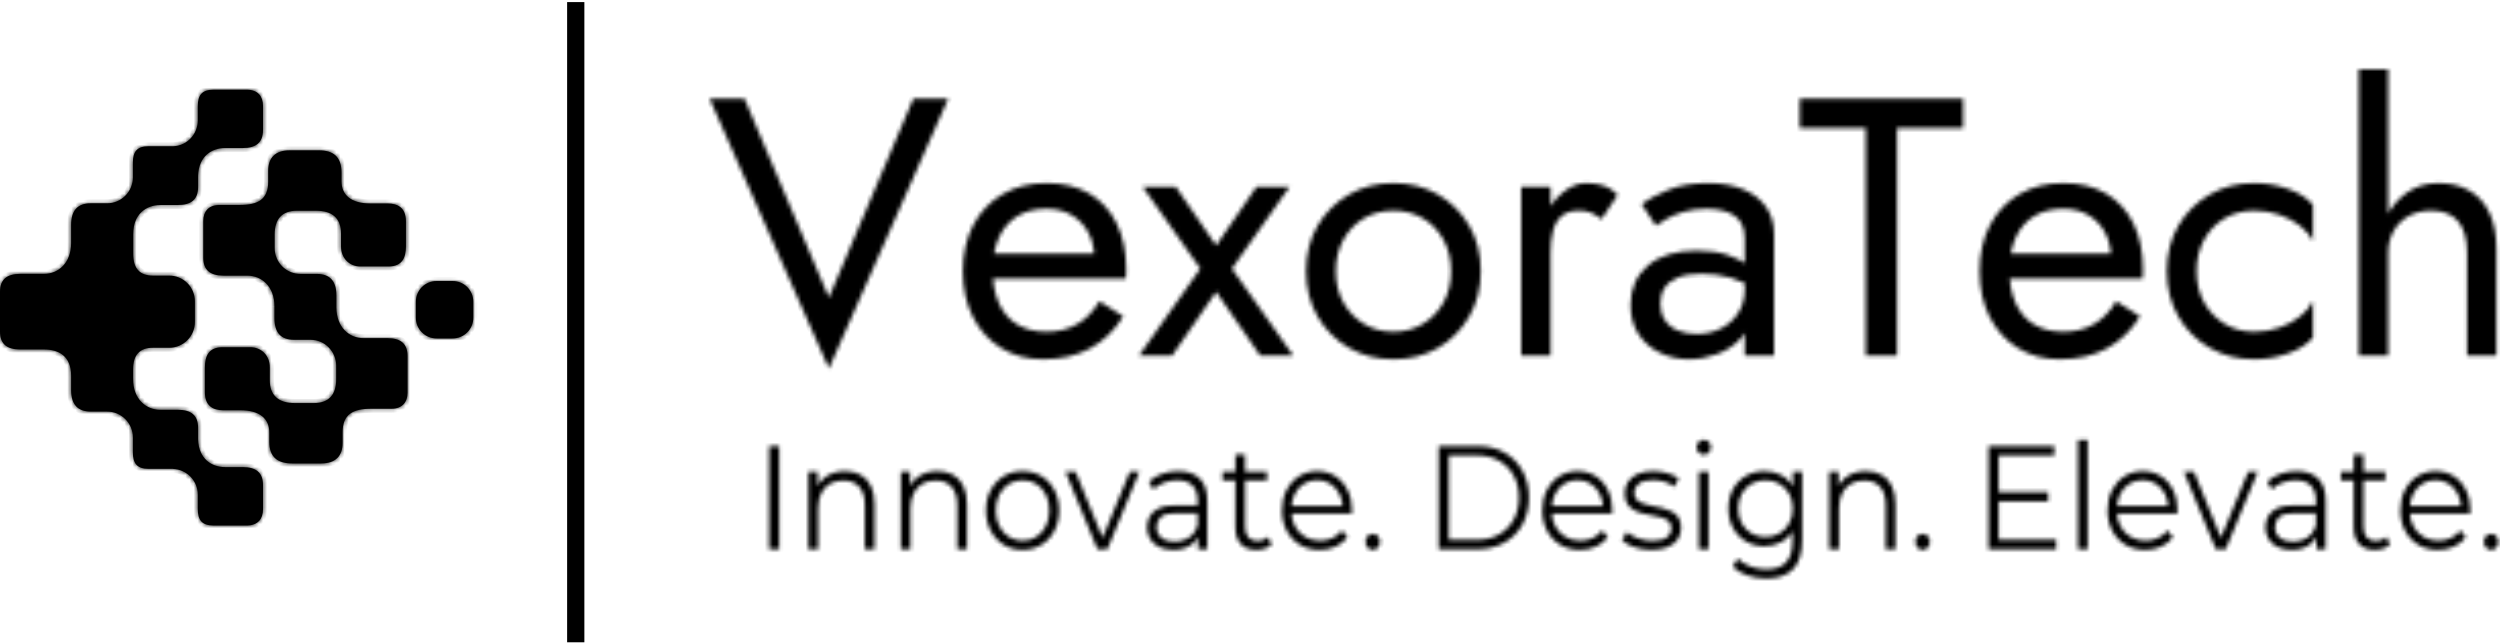 <svg width="613" height="158" viewBox="0 0 613 158" fill="none" xmlns="http://www.w3.org/2000/svg">
<mask id="path-1-inside-1_0_1" fill="white">
<path d="M223.95 24.2L203.25 72.98L182.55 24.2H174L203.25 90.35L232.5 24.2H223.95ZM255.72 88.1C260.16 88.1 264.013 87.213 267.28 85.44C270.553 83.673 273.27 81.05 275.43 77.57L269.58 73.88C268.08 76.4 266.25 78.273 264.09 79.5C261.93 80.733 259.44 81.35 256.62 81.35C253.8 81.35 251.4 80.75 249.42 79.55C247.44 78.35 245.94 76.61 244.92 74.33C243.9 72.05 243.39 69.29 243.39 66.05C243.45 62.87 244.003 60.183 245.05 57.99C246.103 55.803 247.603 54.123 249.55 52.95C251.503 51.783 253.86 51.2 256.62 51.2C258.96 51.2 261 51.71 262.74 52.73C264.48 53.75 265.843 55.16 266.83 56.96C267.823 58.76 268.32 60.89 268.32 63.35C268.32 63.77 268.23 64.293 268.05 64.92C267.87 65.553 267.69 66.02 267.51 66.32L270.39 62.18H240.69V68.3H276.06C276.06 68.18 276.073 67.893 276.1 67.44C276.133 66.993 276.15 66.56 276.15 66.14C276.15 61.76 275.37 57.98 273.81 54.8C272.25 51.62 270.013 49.173 267.1 47.46C264.193 45.753 260.7 44.9 256.62 44.9C252.54 44.9 248.953 45.8 245.86 47.6C242.773 49.4 240.373 51.92 238.66 55.16C236.953 58.4 236.1 62.18 236.1 66.5C236.1 70.76 236.923 74.51 238.57 77.75C240.223 80.99 242.533 83.523 245.5 85.35C248.473 87.183 251.88 88.1 255.72 88.1ZM316.2 45.8H308.1L298.2 60.2L288.3 45.8H280.2L294.33 65.87L279.3 87.2H287.4L298.2 71.54L309 87.2H317.1L302.07 65.87L316.2 45.8ZM320.25 66.5C320.25 70.64 321.193 74.343 323.08 77.61C324.973 80.883 327.54 83.45 330.78 85.31C334.02 87.17 337.65 88.1 341.67 88.1C345.75 88.1 349.393 87.17 352.6 85.31C355.813 83.45 358.363 80.883 360.25 77.61C362.143 74.343 363.09 70.64 363.09 66.5C363.09 62.3 362.143 58.58 360.25 55.34C358.363 52.1 355.813 49.55 352.6 47.69C349.393 45.83 345.75 44.9 341.67 44.9C337.65 44.9 334.02 45.83 330.78 47.69C327.54 49.55 324.973 52.1 323.08 55.34C321.193 58.58 320.25 62.3 320.25 66.5ZM327.54 66.5C327.54 63.62 328.153 61.053 329.38 58.8C330.613 56.553 332.293 54.8 334.42 53.54C336.553 52.28 338.97 51.65 341.67 51.65C344.37 51.65 346.783 52.28 348.91 53.54C351.043 54.8 352.723 56.553 353.95 58.8C355.183 61.053 355.8 63.62 355.8 66.5C355.8 69.38 355.183 71.93 353.95 74.15C352.723 76.37 351.043 78.123 348.91 79.41C346.783 80.703 344.37 81.35 341.67 81.35C338.97 81.35 336.553 80.703 334.42 79.41C332.293 78.123 330.613 76.37 329.38 74.15C328.153 71.93 327.54 69.38 327.54 66.5ZM380.19 87.2V45.8H372.99V87.2H380.19ZM392.7 53.72L396.66 47.78C395.58 46.64 394.393 45.873 393.1 45.48C391.813 45.093 390.42 44.9 388.92 44.9C387 44.9 385.11 45.65 383.25 47.15C381.39 48.65 379.873 50.673 378.7 53.22C377.533 55.773 376.95 58.7 376.95 62H380.19C380.19 60.02 380.383 58.25 380.77 56.69C381.163 55.13 381.87 53.9 382.89 53C383.91 52.1 385.32 51.65 387.12 51.65C388.32 51.65 389.31 51.813 390.09 52.14C390.87 52.473 391.74 53 392.7 53.72ZM407.1 74.42C407.1 72.92 407.46 71.63 408.18 70.55C408.9 69.47 409.993 68.63 411.46 68.03C412.933 67.43 414.84 67.13 417.18 67.13C419.7 67.13 422.07 67.443 424.29 68.07C426.51 68.703 428.67 69.74 430.77 71.18V66.95C430.35 66.41 429.54 65.703 428.34 64.83C427.14 63.963 425.533 63.183 423.52 62.49C421.513 61.803 419.01 61.46 416.01 61.46C410.91 61.46 406.933 62.673 404.08 65.1C401.233 67.533 399.81 70.76 399.81 74.78C399.81 77.6 400.47 80 401.79 81.98C403.11 83.96 404.863 85.473 407.05 86.52C409.243 87.573 411.6 88.1 414.12 88.1C416.4 88.1 418.693 87.68 421 86.84C423.313 86 425.263 84.71 426.85 82.97C428.443 81.23 429.24 79.04 429.24 76.4L427.8 71C427.8 73.16 427.273 75.063 426.22 76.71C425.173 78.363 423.763 79.64 421.99 80.54C420.223 81.44 418.23 81.89 416.01 81.89C414.27 81.89 412.723 81.603 411.37 81.03C410.023 80.463 408.973 79.61 408.22 78.47C407.473 77.33 407.1 75.98 407.1 74.42ZM402.51 50.03L406.02 55.34C406.68 54.86 407.58 54.29 408.72 53.63C409.86 52.97 411.253 52.4 412.9 51.92C414.553 51.44 416.4 51.2 418.44 51.2C419.7 51.2 420.9 51.32 422.04 51.56C423.18 51.8 424.183 52.19 425.05 52.73C425.923 53.27 426.6 54.003 427.08 54.93C427.56 55.863 427.8 57.05 427.8 58.49V87.2H435V57.5C435 54.8 434.323 52.52 432.97 50.66C431.623 48.8 429.733 47.373 427.3 46.38C424.873 45.393 422.04 44.9 418.8 44.9C414.96 44.9 411.673 45.47 408.94 46.61C406.213 47.75 404.07 48.89 402.51 50.03ZM441.3 24.2V31.4H457.5V87.2H465.15V31.4H481.35V24.2H441.3ZM505.02 88.1C509.46 88.1 513.313 87.213 516.58 85.44C519.853 83.673 522.57 81.05 524.73 77.57L518.88 73.88C517.38 76.4 515.55 78.273 513.39 79.5C511.23 80.733 508.74 81.35 505.92 81.35C503.1 81.35 500.7 80.75 498.72 79.55C496.74 78.35 495.24 76.61 494.22 74.33C493.2 72.05 492.69 69.29 492.69 66.05C492.75 62.87 493.303 60.183 494.35 57.99C495.403 55.803 496.903 54.123 498.85 52.95C500.803 51.783 503.16 51.2 505.92 51.2C508.26 51.2 510.3 51.71 512.04 52.73C513.78 53.75 515.143 55.16 516.13 56.96C517.123 58.76 517.62 60.89 517.62 63.35C517.62 63.77 517.53 64.293 517.35 64.92C517.17 65.553 516.99 66.02 516.81 66.32L519.69 62.18H489.99V68.3H525.36C525.36 68.18 525.373 67.893 525.4 67.44C525.433 66.993 525.45 66.56 525.45 66.14C525.45 61.76 524.67 57.98 523.11 54.8C521.55 51.62 519.313 49.173 516.4 47.46C513.493 45.753 510 44.9 505.92 44.9C501.84 44.9 498.253 45.8 495.16 47.6C492.073 49.4 489.673 51.92 487.96 55.16C486.253 58.4 485.4 62.18 485.4 66.5C485.4 70.76 486.223 74.51 487.87 77.75C489.523 80.99 491.833 83.523 494.8 85.35C497.773 87.183 501.18 88.1 505.02 88.1ZM538.59 66.5C538.59 63.62 539.203 61.053 540.43 58.8C541.663 56.553 543.343 54.8 545.47 53.54C547.603 52.28 550.02 51.65 552.72 51.65C554.94 51.65 557.023 51.993 558.97 52.68C560.923 53.373 562.62 54.29 564.06 55.43C565.5 56.57 566.52 57.83 567.12 59.21V50.21C565.68 48.53 563.623 47.223 560.95 46.29C558.283 45.363 555.54 44.9 552.72 44.9C548.7 44.9 545.07 45.83 541.83 47.69C538.59 49.55 536.023 52.1 534.13 55.34C532.243 58.58 531.3 62.3 531.3 66.5C531.3 70.64 532.243 74.343 534.13 77.61C536.023 80.883 538.59 83.45 541.83 85.31C545.07 87.17 548.7 88.1 552.72 88.1C555.54 88.1 558.283 87.633 560.95 86.7C563.623 85.773 565.68 84.47 567.12 82.79V73.79C566.52 75.11 565.5 76.353 564.06 77.52C562.62 78.693 560.923 79.623 558.97 80.31C557.023 81.003 554.94 81.35 552.72 81.35C550.02 81.35 547.603 80.703 545.47 79.41C543.343 78.123 541.663 76.37 540.43 74.15C539.203 71.93 538.59 69.38 538.59 66.5ZM585.57 87.2V17H578.37V87.2H585.57ZM604.92 62V87.2H612.12V61.1C612.12 57.5 611.533 54.5 610.36 52.1C609.193 49.7 607.543 47.9 605.41 46.7C603.283 45.5 600.78 44.9 597.9 44.9C595.02 44.9 592.483 45.65 590.29 47.15C588.103 48.65 586.38 50.673 585.12 53.22C583.86 55.773 583.23 58.7 583.23 62H585.57C585.57 60.02 586.003 58.25 586.87 56.69C587.743 55.13 588.973 53.9 590.56 53C592.153 52.1 594 51.65 596.1 51.65C599.04 51.65 601.243 52.52 602.71 54.26C604.183 56 604.92 58.58 604.92 62Z"/>
</mask>
<path d="M223.95 24.2L203.25 72.98L182.55 24.2H174L203.25 90.35L232.5 24.2H223.95ZM255.72 88.1C260.16 88.1 264.013 87.213 267.28 85.44C270.553 83.673 273.27 81.05 275.43 77.57L269.58 73.88C268.08 76.4 266.25 78.273 264.09 79.5C261.93 80.733 259.44 81.35 256.62 81.35C253.8 81.35 251.4 80.75 249.42 79.55C247.44 78.35 245.94 76.61 244.92 74.33C243.9 72.05 243.39 69.29 243.39 66.05C243.45 62.87 244.003 60.183 245.05 57.99C246.103 55.803 247.603 54.123 249.55 52.95C251.503 51.783 253.86 51.2 256.62 51.2C258.96 51.2 261 51.71 262.74 52.73C264.48 53.75 265.843 55.16 266.83 56.96C267.823 58.76 268.32 60.89 268.32 63.35C268.32 63.77 268.23 64.293 268.05 64.92C267.87 65.553 267.69 66.02 267.51 66.32L270.39 62.18H240.69V68.3H276.06C276.06 68.18 276.073 67.893 276.1 67.44C276.133 66.993 276.15 66.56 276.15 66.14C276.15 61.76 275.37 57.98 273.81 54.8C272.25 51.62 270.013 49.173 267.1 47.46C264.193 45.753 260.7 44.9 256.62 44.9C252.54 44.9 248.953 45.8 245.86 47.6C242.773 49.4 240.373 51.92 238.66 55.16C236.953 58.4 236.1 62.18 236.1 66.5C236.1 70.76 236.923 74.51 238.57 77.75C240.223 80.99 242.533 83.523 245.5 85.35C248.473 87.183 251.88 88.1 255.72 88.1ZM316.2 45.8H308.1L298.2 60.2L288.3 45.8H280.2L294.33 65.87L279.3 87.2H287.4L298.2 71.54L309 87.2H317.1L302.07 65.87L316.2 45.8ZM320.25 66.5C320.25 70.64 321.193 74.343 323.08 77.61C324.973 80.883 327.54 83.45 330.78 85.31C334.02 87.17 337.65 88.1 341.67 88.1C345.75 88.1 349.393 87.17 352.6 85.31C355.813 83.45 358.363 80.883 360.25 77.61C362.143 74.343 363.09 70.64 363.09 66.5C363.09 62.3 362.143 58.58 360.25 55.34C358.363 52.1 355.813 49.55 352.6 47.69C349.393 45.83 345.75 44.9 341.67 44.9C337.65 44.9 334.02 45.83 330.78 47.69C327.54 49.55 324.973 52.1 323.08 55.34C321.193 58.58 320.25 62.3 320.25 66.5ZM327.54 66.5C327.54 63.62 328.153 61.053 329.38 58.8C330.613 56.553 332.293 54.8 334.42 53.54C336.553 52.28 338.97 51.65 341.67 51.65C344.37 51.65 346.783 52.28 348.91 53.54C351.043 54.8 352.723 56.553 353.95 58.8C355.183 61.053 355.8 63.62 355.8 66.5C355.8 69.38 355.183 71.93 353.95 74.15C352.723 76.37 351.043 78.123 348.91 79.41C346.783 80.703 344.37 81.35 341.67 81.35C338.97 81.35 336.553 80.703 334.42 79.41C332.293 78.123 330.613 76.37 329.38 74.15C328.153 71.93 327.54 69.38 327.54 66.5ZM380.19 87.2V45.8H372.99V87.2H380.19ZM392.7 53.72L396.66 47.78C395.58 46.64 394.393 45.873 393.1 45.48C391.813 45.093 390.42 44.9 388.92 44.9C387 44.9 385.11 45.65 383.25 47.15C381.39 48.65 379.873 50.673 378.7 53.22C377.533 55.773 376.95 58.7 376.95 62H380.19C380.19 60.02 380.383 58.25 380.77 56.69C381.163 55.13 381.87 53.9 382.89 53C383.91 52.1 385.32 51.65 387.12 51.65C388.32 51.65 389.31 51.813 390.09 52.14C390.87 52.473 391.74 53 392.7 53.72ZM407.1 74.42C407.1 72.92 407.46 71.63 408.18 70.55C408.9 69.47 409.993 68.63 411.46 68.03C412.933 67.43 414.84 67.13 417.18 67.13C419.7 67.13 422.07 67.443 424.29 68.07C426.51 68.703 428.67 69.74 430.77 71.18V66.95C430.35 66.41 429.54 65.703 428.34 64.83C427.14 63.963 425.533 63.183 423.52 62.49C421.513 61.803 419.01 61.46 416.01 61.46C410.91 61.46 406.933 62.673 404.08 65.1C401.233 67.533 399.81 70.76 399.81 74.78C399.81 77.6 400.47 80 401.79 81.98C403.11 83.96 404.863 85.473 407.05 86.52C409.243 87.573 411.6 88.1 414.12 88.1C416.4 88.1 418.693 87.68 421 86.84C423.313 86 425.263 84.71 426.85 82.97C428.443 81.23 429.24 79.04 429.24 76.4L427.8 71C427.8 73.16 427.273 75.063 426.22 76.71C425.173 78.363 423.763 79.64 421.99 80.54C420.223 81.44 418.23 81.89 416.01 81.89C414.27 81.89 412.723 81.603 411.37 81.03C410.023 80.463 408.973 79.61 408.22 78.47C407.473 77.33 407.1 75.98 407.1 74.42ZM402.51 50.03L406.02 55.34C406.68 54.86 407.58 54.29 408.72 53.63C409.86 52.97 411.253 52.4 412.9 51.92C414.553 51.44 416.4 51.2 418.44 51.2C419.7 51.2 420.9 51.32 422.04 51.56C423.18 51.8 424.183 52.19 425.05 52.73C425.923 53.27 426.6 54.003 427.08 54.93C427.56 55.863 427.8 57.05 427.8 58.49V87.2H435V57.5C435 54.8 434.323 52.52 432.97 50.66C431.623 48.8 429.733 47.373 427.3 46.38C424.873 45.393 422.04 44.9 418.8 44.9C414.96 44.9 411.673 45.47 408.94 46.61C406.213 47.75 404.07 48.89 402.51 50.03ZM441.3 24.2V31.4H457.5V87.2H465.15V31.4H481.35V24.2H441.3ZM505.02 88.1C509.46 88.1 513.313 87.213 516.58 85.44C519.853 83.673 522.57 81.05 524.73 77.57L518.88 73.88C517.38 76.4 515.55 78.273 513.39 79.5C511.23 80.733 508.74 81.35 505.92 81.35C503.1 81.35 500.7 80.75 498.72 79.55C496.74 78.35 495.24 76.61 494.22 74.33C493.2 72.05 492.69 69.29 492.69 66.05C492.75 62.87 493.303 60.183 494.35 57.99C495.403 55.803 496.903 54.123 498.85 52.95C500.803 51.783 503.16 51.2 505.92 51.2C508.26 51.2 510.3 51.71 512.04 52.73C513.78 53.75 515.143 55.16 516.13 56.96C517.123 58.76 517.62 60.89 517.62 63.35C517.62 63.77 517.53 64.293 517.35 64.92C517.17 65.553 516.99 66.02 516.81 66.32L519.69 62.18H489.99V68.3H525.36C525.36 68.18 525.373 67.893 525.4 67.44C525.433 66.993 525.45 66.56 525.45 66.14C525.45 61.76 524.67 57.98 523.11 54.8C521.55 51.62 519.313 49.173 516.4 47.46C513.493 45.753 510 44.9 505.92 44.9C501.84 44.9 498.253 45.8 495.16 47.6C492.073 49.4 489.673 51.92 487.96 55.16C486.253 58.4 485.4 62.18 485.4 66.5C485.4 70.76 486.223 74.51 487.87 77.75C489.523 80.99 491.833 83.523 494.8 85.35C497.773 87.183 501.18 88.1 505.02 88.1ZM538.59 66.5C538.59 63.62 539.203 61.053 540.43 58.8C541.663 56.553 543.343 54.8 545.47 53.54C547.603 52.28 550.02 51.65 552.72 51.65C554.94 51.65 557.023 51.993 558.97 52.68C560.923 53.373 562.62 54.29 564.06 55.43C565.5 56.57 566.52 57.83 567.12 59.21V50.21C565.68 48.53 563.623 47.223 560.95 46.29C558.283 45.363 555.54 44.9 552.72 44.9C548.7 44.9 545.07 45.83 541.83 47.69C538.59 49.55 536.023 52.1 534.13 55.34C532.243 58.58 531.3 62.3 531.3 66.5C531.3 70.64 532.243 74.343 534.13 77.61C536.023 80.883 538.59 83.45 541.83 85.31C545.07 87.17 548.7 88.1 552.72 88.1C555.54 88.1 558.283 87.633 560.95 86.7C563.623 85.773 565.68 84.47 567.12 82.79V73.79C566.52 75.11 565.5 76.353 564.06 77.52C562.62 78.693 560.923 79.623 558.97 80.31C557.023 81.003 554.94 81.35 552.72 81.35C550.02 81.35 547.603 80.703 545.47 79.41C543.343 78.123 541.663 76.37 540.43 74.15C539.203 71.93 538.59 69.38 538.59 66.5ZM585.57 87.2V17H578.37V87.2H585.57ZM604.92 62V87.2H612.12V61.1C612.12 57.5 611.533 54.5 610.36 52.1C609.193 49.7 607.543 47.9 605.41 46.7C603.283 45.5 600.78 44.9 597.9 44.9C595.02 44.9 592.483 45.65 590.29 47.15C588.103 48.65 586.38 50.673 585.12 53.22C583.86 55.773 583.23 58.7 583.23 62H585.57C585.57 60.02 586.003 58.25 586.87 56.69C587.743 55.13 588.973 53.9 590.56 53C592.153 52.1 594 51.65 596.1 51.65C599.04 51.65 601.243 52.52 602.71 54.26C604.183 56 604.92 58.58 604.92 62Z" fill="black" stroke="black" stroke-width="2" mask="url(#path-1-inside-1_0_1)"/>
<path d="M141.173 0.512V157.488V0.512Z" fill="black"/>
<path d="M141.173 0.512V157.488" stroke="black" stroke-width="4.227"/>
<mask id="path-4-inside-2_0_1" fill="white">
<path d="M191.073 134.667H188.592V109.37H191.073V134.667ZM207.204 115.514C208.634 115.514 209.89 115.807 210.972 116.395C212.054 116.983 212.903 117.879 213.52 119.084C214.137 120.289 214.445 121.807 214.445 123.638V134.667H212.058V123.898C212.058 121.893 211.593 120.38 210.664 119.359C209.743 118.337 208.442 117.826 206.762 117.826C205.51 117.826 204.419 118.096 203.49 118.636C202.569 119.176 201.854 119.956 201.344 120.978C200.844 122.009 200.593 123.247 200.593 124.693V134.667H198.22V115.687H200.499V120.891L200.124 119.923C200.687 118.544 201.581 117.465 202.806 116.684C204.039 115.904 205.506 115.514 207.204 115.514ZM229.866 115.514C231.296 115.514 232.552 115.807 233.634 116.395C234.715 116.983 235.565 117.879 236.181 119.084C236.798 120.289 237.107 121.807 237.107 123.638V134.667H234.72V123.898C234.72 121.893 234.255 120.38 233.325 119.359C232.404 118.337 231.104 117.826 229.423 117.826C228.172 117.826 227.081 118.096 226.151 118.636C225.231 119.176 224.515 119.956 224.006 120.978C223.505 122.009 223.255 123.247 223.255 124.693V134.667H220.881V115.687H223.161V120.891L222.786 119.923C223.349 118.544 224.243 117.465 225.467 116.684C226.701 115.904 228.167 115.514 229.866 115.514ZM250.717 134.841C249.019 134.841 247.49 134.427 246.131 133.598C244.781 132.769 243.717 131.622 242.94 130.157C242.153 128.702 241.76 127.035 241.76 125.156C241.76 123.257 242.153 121.585 242.94 120.139C243.717 118.694 244.777 117.561 246.118 116.742C247.459 115.923 248.992 115.514 250.717 115.514C252.46 115.514 254.007 115.923 255.357 116.742C256.706 117.561 257.766 118.694 258.535 120.139C259.312 121.585 259.701 123.257 259.701 125.156C259.701 127.035 259.312 128.702 258.535 130.157C257.766 131.622 256.702 132.769 255.343 133.598C253.975 134.427 252.433 134.841 250.717 134.841ZM250.717 132.571C251.986 132.571 253.113 132.263 254.096 131.646C255.08 131.029 255.857 130.162 256.429 129.044C257.001 127.926 257.288 126.63 257.288 125.156C257.288 123.662 257.001 122.361 256.429 121.252C255.857 120.144 255.08 119.282 254.096 118.665C253.113 118.058 251.995 117.754 250.744 117.754C249.492 117.754 248.375 118.058 247.392 118.665C246.408 119.282 245.626 120.144 245.045 121.252C244.464 122.361 244.173 123.662 244.173 125.156C244.173 126.63 244.464 127.926 245.045 129.044C245.626 130.162 246.408 131.029 247.392 131.646C248.375 132.263 249.483 132.571 250.717 132.571ZM271.528 134.667H269.088L261.27 115.687H263.751L270.925 133.294H269.758L277.026 115.687H279.373L271.528 134.667ZM296.04 134.667H293.761V130.475L293.653 129.781V122.77C293.653 121.161 293.233 119.923 292.393 119.055C291.562 118.188 290.319 117.754 288.665 117.754C287.521 117.754 286.435 117.957 285.407 118.361C284.379 118.776 283.507 119.32 282.792 119.995L281.719 118.072C282.613 117.253 283.686 116.622 284.937 116.179C286.189 115.735 287.507 115.514 288.893 115.514C291.173 115.514 292.934 116.121 294.176 117.335C295.419 118.549 296.04 120.4 296.04 122.886V134.667ZM287.686 134.841C286.372 134.841 285.228 134.605 284.254 134.133C283.279 133.67 282.537 133.02 282.028 132.181C281.509 131.352 281.25 130.398 281.25 129.319C281.25 128.326 281.469 127.425 281.907 126.616C282.345 125.816 283.06 125.165 284.052 124.664C285.045 124.173 286.381 123.927 288.062 123.927H294.123V125.849H288.129C286.43 125.849 285.25 126.172 284.589 126.818C283.927 127.473 283.596 128.283 283.596 129.247C283.596 130.326 283.99 131.193 284.776 131.849C285.554 132.494 286.649 132.817 288.062 132.817C289.403 132.817 290.556 132.485 291.521 131.82C292.496 131.164 293.206 130.21 293.653 128.957L294.19 130.721C293.743 131.974 292.965 132.976 291.857 133.728C290.757 134.47 289.367 134.841 287.686 134.841ZM308.068 134.841C306.415 134.841 305.141 134.359 304.247 133.395C303.353 132.432 302.906 131.073 302.906 129.319V111.495H305.293V129.174C305.293 130.283 305.552 131.135 306.07 131.733C306.598 132.34 307.353 132.644 308.336 132.644C309.391 132.644 310.263 132.316 310.951 131.661L311.796 133.511C311.322 133.964 310.755 134.301 310.093 134.523C309.441 134.735 308.766 134.841 308.068 134.841ZM310.656 117.826H299.755V115.687H310.656V117.826ZM323.596 134.841C321.764 134.841 320.155 134.427 318.769 133.598C317.383 132.769 316.297 131.622 315.51 130.157C314.733 128.702 314.344 127.035 314.344 125.156C314.344 123.276 314.715 121.614 315.457 120.168C316.208 118.723 317.236 117.586 318.541 116.757C319.855 115.928 321.326 115.514 322.953 115.514C324.606 115.514 326.077 115.913 327.364 116.713C328.651 117.523 329.662 118.655 330.395 120.11C331.137 121.575 331.508 123.257 331.508 125.156C331.508 125.281 331.499 125.406 331.481 125.531C331.472 125.666 331.467 125.806 331.467 125.951H316.154V124.042H330.194L329.255 124.794C329.255 123.426 328.982 122.202 328.437 121.122C327.892 120.053 327.15 119.219 326.211 118.622C325.272 118.014 324.186 117.711 322.953 117.711C321.746 117.711 320.664 118.014 319.708 118.622C318.742 119.219 317.991 120.062 317.455 121.151C316.918 122.231 316.65 123.469 316.65 124.866V125.271C316.65 126.717 316.945 127.984 317.535 129.073C318.134 130.172 318.961 131.029 320.016 131.646C321.08 132.263 322.296 132.571 323.663 132.571C324.736 132.571 325.733 132.364 326.654 131.95C327.583 131.545 328.383 130.919 329.054 130.071L330.395 131.733C329.617 132.745 328.638 133.516 327.458 134.046C326.287 134.576 325 134.841 323.596 134.841ZM336.603 134.841C336.112 134.841 335.691 134.648 335.343 134.263C334.994 133.877 334.82 133.41 334.82 132.861C334.82 132.282 334.994 131.81 335.343 131.444C335.691 131.087 336.112 130.909 336.603 130.909C337.095 130.909 337.511 131.087 337.85 131.444C338.199 131.81 338.373 132.282 338.373 132.861C338.373 133.41 338.199 133.877 337.85 134.263C337.511 134.648 337.095 134.841 336.603 134.841ZM362.309 134.667H352.761V109.37H362.309C364.812 109.37 367.006 109.905 368.893 110.974C370.788 112.044 372.258 113.533 373.304 115.441C374.359 117.34 374.887 119.532 374.887 122.019C374.887 124.495 374.359 126.688 373.304 128.596C372.258 130.495 370.788 131.979 368.893 133.048C367.006 134.128 364.812 134.667 362.309 134.667ZM355.242 111.683V132.355H362.175C364.257 132.355 366.063 131.911 367.592 131.025C369.121 130.148 370.31 128.933 371.159 127.382C372.008 125.83 372.433 124.042 372.433 122.019C372.433 119.966 372.008 118.169 371.159 116.627C370.31 115.085 369.121 113.875 367.592 112.998C366.063 112.121 364.257 111.683 362.175 111.683H355.242ZM387.424 134.841C385.592 134.841 383.982 134.427 382.597 133.598C381.211 132.769 380.125 131.622 379.338 130.157C378.561 128.702 378.172 127.035 378.172 125.156C378.172 123.276 378.543 121.614 379.285 120.168C380.036 118.723 381.064 117.586 382.369 116.757C383.683 115.928 385.154 115.514 386.781 115.514C388.434 115.514 389.905 115.913 391.192 116.713C392.479 117.523 393.49 118.655 394.223 120.11C394.965 121.575 395.336 123.257 395.336 125.156C395.336 125.281 395.327 125.406 395.309 125.531C395.3 125.666 395.295 125.806 395.295 125.951H379.982V124.042H394.022L393.083 124.794C393.083 123.426 392.81 122.202 392.265 121.122C391.72 120.053 390.978 119.219 390.039 118.622C389.1 118.014 388.014 117.711 386.781 117.711C385.574 117.711 384.492 118.014 383.536 118.622C382.57 119.219 381.819 120.062 381.283 121.151C380.746 122.231 380.478 123.469 380.478 124.866V125.271C380.478 126.717 380.773 127.984 381.363 129.073C381.962 130.172 382.789 131.029 383.844 131.646C384.908 132.263 386.123 132.571 387.491 132.571C388.564 132.571 389.561 132.364 390.481 131.95C391.411 131.545 392.211 130.919 392.882 130.071L394.223 131.733C393.445 132.745 392.466 133.516 391.286 134.046C390.115 134.576 388.828 134.841 387.424 134.841ZM404.923 134.841C403.466 134.841 402.089 134.619 400.793 134.176C399.497 133.733 398.482 133.174 397.749 132.499L398.822 130.475C399.537 131.054 400.453 131.55 401.571 131.964C402.688 132.388 403.859 132.6 405.084 132.6C406.765 132.6 407.972 132.316 408.705 131.747C409.447 131.188 409.818 130.437 409.818 129.492C409.818 128.798 409.608 128.249 409.187 127.844C408.776 127.449 408.235 127.15 407.565 126.948C406.894 126.746 406.148 126.572 405.326 126.428C404.494 126.283 403.672 126.114 402.858 125.922C402.045 125.729 401.303 125.445 400.632 125.069C399.962 124.693 399.417 124.182 398.996 123.537C398.585 122.881 398.38 122.014 398.38 120.934C398.38 119.894 398.648 118.964 399.184 118.145C399.72 117.325 400.507 116.68 401.544 116.207C402.59 115.745 403.859 115.514 405.352 115.514C406.497 115.514 407.636 115.673 408.772 115.991C409.916 116.318 410.855 116.747 411.588 117.277L410.555 119.344C409.768 118.766 408.928 118.347 408.034 118.087C407.14 117.836 406.246 117.711 405.352 117.711C403.77 117.711 402.603 118.005 401.853 118.593C401.102 119.19 400.726 119.947 400.726 120.862C400.726 121.585 400.932 122.149 401.343 122.554C401.763 122.968 402.313 123.286 402.992 123.508C403.672 123.739 404.418 123.927 405.232 124.071C406.054 124.216 406.872 124.389 407.686 124.592C408.499 124.804 409.245 125.083 409.925 125.43C410.613 125.777 411.163 126.269 411.574 126.905C411.985 127.55 412.191 128.389 412.191 129.42C412.191 130.528 411.905 131.487 411.333 132.297C410.77 133.106 409.943 133.733 408.852 134.176C407.77 134.619 406.461 134.841 404.923 134.841ZM418.936 134.667H416.549V115.687H418.936V134.667ZM417.756 111.495C417.264 111.495 416.853 111.317 416.522 110.96C416.182 110.594 416.013 110.16 416.013 109.659C416.013 109.148 416.182 108.719 416.522 108.372C416.853 108.025 417.264 107.852 417.756 107.852C418.248 107.852 418.663 108.021 419.003 108.358C419.334 108.695 419.499 109.114 419.499 109.616C419.499 110.146 419.338 110.594 419.016 110.96C418.695 111.317 418.274 111.495 417.756 111.495ZM433.083 141.852C431.474 141.852 429.931 141.601 428.456 141.1C426.981 140.59 425.784 139.867 424.863 138.932L426.07 136.98C426.901 137.771 427.925 138.402 429.14 138.874C430.356 139.346 431.648 139.582 433.016 139.582C435.25 139.582 436.891 139.019 437.937 137.891C438.992 136.773 439.519 135.034 439.519 132.673V127.946L439.854 124.693L439.613 121.44V115.687H441.892V132.355C441.892 135.631 441.151 138.031 439.667 139.554C438.183 141.086 435.988 141.852 433.083 141.852ZM432.64 133.945C430.968 133.945 429.462 133.55 428.121 132.759C426.78 131.979 425.721 130.89 424.943 129.492C424.174 128.095 423.79 126.495 423.79 124.693C423.79 122.881 424.174 121.281 424.943 119.894C425.721 118.516 426.78 117.441 428.121 116.67C429.462 115.899 430.968 115.514 432.64 115.514C434.205 115.514 435.612 115.86 436.864 116.554C438.116 117.258 439.112 118.294 439.854 119.662C440.587 121.04 440.954 122.717 440.954 124.693C440.954 126.669 440.587 128.341 439.854 129.709C439.112 131.087 438.116 132.138 436.864 132.861C435.612 133.583 434.205 133.945 432.64 133.945ZM432.881 131.661C434.178 131.661 435.326 131.367 436.328 130.779C437.338 130.191 438.133 129.372 438.715 128.321C439.296 127.271 439.586 126.061 439.586 124.693C439.586 123.315 439.296 122.11 438.715 121.079C438.133 120.038 437.338 119.224 436.328 118.636C435.326 118.048 434.178 117.754 432.881 117.754C431.603 117.754 430.454 118.048 429.435 118.636C428.425 119.224 427.634 120.038 427.062 121.079C426.49 122.11 426.204 123.315 426.204 124.693C426.204 126.061 426.49 127.271 427.062 128.321C427.634 129.372 428.425 130.191 429.435 130.779C430.454 131.367 431.603 131.661 432.881 131.661ZM457.514 115.514C458.945 115.514 460.201 115.807 461.282 116.395C462.373 116.983 463.222 117.879 463.83 119.084C464.447 120.289 464.755 121.807 464.755 123.638V134.667H462.382V123.898C462.382 121.893 461.917 120.38 460.987 119.359C460.058 118.337 458.757 117.826 457.085 117.826C455.834 117.826 454.743 118.096 453.813 118.636C452.884 119.176 452.168 119.956 451.668 120.978C451.167 122.009 450.917 123.247 450.917 124.693V134.667H448.53V115.687H450.81V120.891L450.448 119.923C451.002 118.544 451.896 117.465 453.129 116.684C454.354 115.904 455.816 115.514 457.514 115.514ZM471.433 134.841C470.941 134.841 470.521 134.648 470.173 134.263C469.824 133.877 469.65 133.41 469.65 132.861C469.65 132.282 469.824 131.81 470.173 131.444C470.521 131.087 470.941 130.909 471.433 130.909C471.925 130.909 472.34 131.087 472.68 131.444C473.029 131.81 473.203 132.282 473.203 132.861C473.203 133.41 473.029 133.877 472.68 134.263C472.34 134.648 471.925 134.841 471.433 134.841ZM489.804 122.958V120.674H502.207V122.958H489.804ZM490.072 111.683V132.355H504.178V134.667H487.591V109.37H503.682V111.683H490.072ZM511.889 134.667H509.515V107.852H511.889V134.667ZM526.009 134.841C524.176 134.841 522.567 134.427 521.181 133.598C519.796 132.769 518.71 131.622 517.923 130.157C517.145 128.702 516.756 127.035 516.756 125.156C516.756 123.276 517.127 121.614 517.869 120.168C518.62 118.723 519.648 117.586 520.953 116.757C522.267 115.928 523.738 115.514 525.365 115.514C527.019 115.514 528.489 115.913 529.777 116.713C531.064 117.523 532.074 118.655 532.807 120.11C533.549 121.575 533.92 123.257 533.92 125.156C533.92 125.281 533.911 125.406 533.893 125.531C533.884 125.666 533.88 125.806 533.88 125.951H518.566V124.042H532.606L531.667 124.794C531.667 123.426 531.395 122.202 530.849 121.122C530.304 120.053 529.562 119.219 528.623 118.622C527.685 118.014 526.599 117.711 525.365 117.711C524.158 117.711 523.076 118.014 522.12 118.622C521.154 119.219 520.404 120.062 519.867 121.151C519.331 122.231 519.063 123.469 519.063 124.866V125.271C519.063 126.717 519.358 127.984 519.948 129.073C520.547 130.172 521.373 131.029 522.428 131.646C523.492 132.263 524.708 132.571 526.076 132.571C527.148 132.571 528.145 132.364 529.066 131.95C529.996 131.545 530.796 130.919 531.466 130.071L532.807 131.733C532.029 132.745 531.05 133.516 529.87 134.046C528.699 134.576 527.412 134.841 526.009 134.841ZM545.747 134.667H543.307L535.489 115.687H537.97L545.144 133.294H543.977L551.245 115.687H553.591L545.747 134.667ZM570.259 134.667H567.98V130.475L567.872 129.781V122.77C567.872 121.161 567.452 119.923 566.612 119.055C565.78 118.188 564.538 117.754 562.884 117.754C561.74 117.754 560.654 117.957 559.626 118.361C558.598 118.776 557.726 119.32 557.011 119.995L555.938 118.072C556.832 117.253 557.905 116.622 559.156 116.179C560.408 115.735 561.726 115.514 563.112 115.514C565.392 115.514 567.153 116.121 568.395 117.335C569.638 118.549 570.259 120.4 570.259 122.886V134.667ZM561.905 134.841C560.591 134.841 559.447 134.605 558.472 134.133C557.498 133.67 556.756 133.02 556.246 132.181C555.728 131.352 555.469 130.398 555.469 129.319C555.469 128.326 555.688 127.425 556.126 126.616C556.564 125.816 557.279 125.165 558.271 124.664C559.264 124.173 560.6 123.927 562.281 123.927H568.342V125.849H562.348C560.649 125.849 559.469 126.172 558.808 126.818C558.146 127.473 557.815 128.283 557.815 129.247C557.815 130.326 558.209 131.193 558.995 131.849C559.773 132.494 560.868 132.817 562.281 132.817C563.622 132.817 564.775 132.485 565.74 131.82C566.715 131.164 567.425 130.21 567.872 128.957L568.409 130.721C567.962 131.974 567.184 132.976 566.075 133.728C564.976 134.47 563.586 134.841 561.905 134.841ZM582.287 134.841C580.633 134.841 579.36 134.359 578.466 133.395C577.572 132.432 577.125 131.073 577.125 129.319V111.495H579.511V129.174C579.511 130.283 579.771 131.135 580.289 131.733C580.817 132.34 581.572 132.644 582.555 132.644C583.61 132.644 584.482 132.316 585.17 131.661L586.015 133.511C585.541 133.964 584.973 134.301 584.312 134.523C583.659 134.735 582.984 134.841 582.287 134.841ZM584.875 117.826H573.973V115.687H584.875V117.826ZM597.815 134.841C595.983 134.841 594.373 134.427 592.988 133.598C591.602 132.769 590.516 131.622 589.729 130.157C588.952 128.702 588.563 127.035 588.563 125.156C588.563 123.276 588.934 121.614 589.676 120.168C590.427 118.723 591.455 117.586 592.76 116.757C594.074 115.928 595.544 115.514 597.171 115.514C598.825 115.514 600.296 115.913 601.583 116.713C602.87 117.523 603.88 118.655 604.614 120.11C605.356 121.575 605.727 123.257 605.727 125.156C605.727 125.281 605.718 125.406 605.7 125.531C605.691 125.666 605.686 125.806 605.686 125.951H590.373V124.042H604.412L603.474 124.794C603.474 123.426 603.201 122.202 602.656 121.122C602.111 120.053 601.369 119.219 600.43 118.622C599.491 118.014 598.405 117.711 597.171 117.711C595.965 117.711 594.883 118.014 593.926 118.622C592.961 119.219 592.21 120.062 591.674 121.151C591.137 122.231 590.869 123.469 590.869 124.866V125.271C590.869 126.717 591.164 127.984 591.754 129.073C592.353 130.172 593.18 131.029 594.235 131.646C595.299 132.263 596.514 132.571 597.882 132.571C598.955 132.571 599.952 132.364 600.872 131.95C601.802 131.545 602.602 130.919 603.273 130.071L604.614 131.733C603.836 132.745 602.857 133.516 601.677 134.046C600.506 134.576 599.219 134.841 597.815 134.841ZM610.822 134.841C610.33 134.841 609.91 134.648 609.562 134.263C609.213 133.877 609.039 133.41 609.039 132.861C609.039 132.282 609.213 131.81 609.562 131.444C609.91 131.087 610.33 130.909 610.822 130.909C611.314 130.909 611.729 131.087 612.069 131.444C612.418 131.81 612.592 132.282 612.592 132.861C612.592 133.41 612.418 133.877 612.069 134.263C611.729 134.648 611.314 134.841 610.822 134.841Z"/>
</mask>
<path d="M191.073 134.667H188.592V109.37H191.073V134.667ZM207.204 115.514C208.634 115.514 209.89 115.807 210.972 116.395C212.054 116.983 212.903 117.879 213.52 119.084C214.137 120.289 214.445 121.807 214.445 123.638V134.667H212.058V123.898C212.058 121.893 211.593 120.38 210.664 119.359C209.743 118.337 208.442 117.826 206.762 117.826C205.51 117.826 204.419 118.096 203.49 118.636C202.569 119.176 201.854 119.956 201.344 120.978C200.844 122.009 200.593 123.247 200.593 124.693V134.667H198.22V115.687H200.499V120.891L200.124 119.923C200.687 118.544 201.581 117.465 202.806 116.684C204.039 115.904 205.506 115.514 207.204 115.514ZM229.866 115.514C231.296 115.514 232.552 115.807 233.634 116.395C234.715 116.983 235.565 117.879 236.181 119.084C236.798 120.289 237.107 121.807 237.107 123.638V134.667H234.72V123.898C234.72 121.893 234.255 120.38 233.325 119.359C232.404 118.337 231.104 117.826 229.423 117.826C228.172 117.826 227.081 118.096 226.151 118.636C225.231 119.176 224.515 119.956 224.006 120.978C223.505 122.009 223.255 123.247 223.255 124.693V134.667H220.881V115.687H223.161V120.891L222.786 119.923C223.349 118.544 224.243 117.465 225.467 116.684C226.701 115.904 228.167 115.514 229.866 115.514ZM250.717 134.841C249.019 134.841 247.49 134.427 246.131 133.598C244.781 132.769 243.717 131.622 242.94 130.157C242.153 128.702 241.76 127.035 241.76 125.156C241.76 123.257 242.153 121.585 242.94 120.139C243.717 118.694 244.777 117.561 246.118 116.742C247.459 115.923 248.992 115.514 250.717 115.514C252.46 115.514 254.007 115.923 255.357 116.742C256.706 117.561 257.766 118.694 258.535 120.139C259.312 121.585 259.701 123.257 259.701 125.156C259.701 127.035 259.312 128.702 258.535 130.157C257.766 131.622 256.702 132.769 255.343 133.598C253.975 134.427 252.433 134.841 250.717 134.841ZM250.717 132.571C251.986 132.571 253.113 132.263 254.096 131.646C255.08 131.029 255.857 130.162 256.429 129.044C257.001 127.926 257.288 126.63 257.288 125.156C257.288 123.662 257.001 122.361 256.429 121.252C255.857 120.144 255.08 119.282 254.096 118.665C253.113 118.058 251.995 117.754 250.744 117.754C249.492 117.754 248.375 118.058 247.392 118.665C246.408 119.282 245.626 120.144 245.045 121.252C244.464 122.361 244.173 123.662 244.173 125.156C244.173 126.63 244.464 127.926 245.045 129.044C245.626 130.162 246.408 131.029 247.392 131.646C248.375 132.263 249.483 132.571 250.717 132.571ZM271.528 134.667H269.088L261.27 115.687H263.751L270.925 133.294H269.758L277.026 115.687H279.373L271.528 134.667ZM296.04 134.667H293.761V130.475L293.653 129.781V122.77C293.653 121.161 293.233 119.923 292.393 119.055C291.562 118.188 290.319 117.754 288.665 117.754C287.521 117.754 286.435 117.957 285.407 118.361C284.379 118.776 283.507 119.32 282.792 119.995L281.719 118.072C282.613 117.253 283.686 116.622 284.937 116.179C286.189 115.735 287.507 115.514 288.893 115.514C291.173 115.514 292.934 116.121 294.176 117.335C295.419 118.549 296.04 120.4 296.04 122.886V134.667ZM287.686 134.841C286.372 134.841 285.228 134.605 284.254 134.133C283.279 133.67 282.537 133.02 282.028 132.181C281.509 131.352 281.25 130.398 281.25 129.319C281.25 128.326 281.469 127.425 281.907 126.616C282.345 125.816 283.06 125.165 284.052 124.664C285.045 124.173 286.381 123.927 288.062 123.927H294.123V125.849H288.129C286.43 125.849 285.25 126.172 284.589 126.818C283.927 127.473 283.596 128.283 283.596 129.247C283.596 130.326 283.99 131.193 284.776 131.849C285.554 132.494 286.649 132.817 288.062 132.817C289.403 132.817 290.556 132.485 291.521 131.82C292.496 131.164 293.206 130.21 293.653 128.957L294.19 130.721C293.743 131.974 292.965 132.976 291.857 133.728C290.757 134.47 289.367 134.841 287.686 134.841ZM308.068 134.841C306.415 134.841 305.141 134.359 304.247 133.395C303.353 132.432 302.906 131.073 302.906 129.319V111.495H305.293V129.174C305.293 130.283 305.552 131.135 306.07 131.733C306.598 132.34 307.353 132.644 308.336 132.644C309.391 132.644 310.263 132.316 310.951 131.661L311.796 133.511C311.322 133.964 310.755 134.301 310.093 134.523C309.441 134.735 308.766 134.841 308.068 134.841ZM310.656 117.826H299.755V115.687H310.656V117.826ZM323.596 134.841C321.764 134.841 320.155 134.427 318.769 133.598C317.383 132.769 316.297 131.622 315.51 130.157C314.733 128.702 314.344 127.035 314.344 125.156C314.344 123.276 314.715 121.614 315.457 120.168C316.208 118.723 317.236 117.586 318.541 116.757C319.855 115.928 321.326 115.514 322.953 115.514C324.606 115.514 326.077 115.913 327.364 116.713C328.651 117.523 329.662 118.655 330.395 120.11C331.137 121.575 331.508 123.257 331.508 125.156C331.508 125.281 331.499 125.406 331.481 125.531C331.472 125.666 331.467 125.806 331.467 125.951H316.154V124.042H330.194L329.255 124.794C329.255 123.426 328.982 122.202 328.437 121.122C327.892 120.053 327.15 119.219 326.211 118.622C325.272 118.014 324.186 117.711 322.953 117.711C321.746 117.711 320.664 118.014 319.708 118.622C318.742 119.219 317.991 120.062 317.455 121.151C316.918 122.231 316.65 123.469 316.65 124.866V125.271C316.65 126.717 316.945 127.984 317.535 129.073C318.134 130.172 318.961 131.029 320.016 131.646C321.08 132.263 322.296 132.571 323.663 132.571C324.736 132.571 325.733 132.364 326.654 131.95C327.583 131.545 328.383 130.919 329.054 130.071L330.395 131.733C329.617 132.745 328.638 133.516 327.458 134.046C326.287 134.576 325 134.841 323.596 134.841ZM336.603 134.841C336.112 134.841 335.691 134.648 335.343 134.263C334.994 133.877 334.82 133.41 334.82 132.861C334.82 132.282 334.994 131.81 335.343 131.444C335.691 131.087 336.112 130.909 336.603 130.909C337.095 130.909 337.511 131.087 337.85 131.444C338.199 131.81 338.373 132.282 338.373 132.861C338.373 133.41 338.199 133.877 337.85 134.263C337.511 134.648 337.095 134.841 336.603 134.841ZM362.309 134.667H352.761V109.37H362.309C364.812 109.37 367.006 109.905 368.893 110.974C370.788 112.044 372.258 113.533 373.304 115.441C374.359 117.34 374.887 119.532 374.887 122.019C374.887 124.495 374.359 126.688 373.304 128.596C372.258 130.495 370.788 131.979 368.893 133.048C367.006 134.128 364.812 134.667 362.309 134.667ZM355.242 111.683V132.355H362.175C364.257 132.355 366.063 131.911 367.592 131.025C369.121 130.148 370.31 128.933 371.159 127.382C372.008 125.83 372.433 124.042 372.433 122.019C372.433 119.966 372.008 118.169 371.159 116.627C370.31 115.085 369.121 113.875 367.592 112.998C366.063 112.121 364.257 111.683 362.175 111.683H355.242ZM387.424 134.841C385.592 134.841 383.982 134.427 382.597 133.598C381.211 132.769 380.125 131.622 379.338 130.157C378.561 128.702 378.172 127.035 378.172 125.156C378.172 123.276 378.543 121.614 379.285 120.168C380.036 118.723 381.064 117.586 382.369 116.757C383.683 115.928 385.154 115.514 386.781 115.514C388.434 115.514 389.905 115.913 391.192 116.713C392.479 117.523 393.49 118.655 394.223 120.11C394.965 121.575 395.336 123.257 395.336 125.156C395.336 125.281 395.327 125.406 395.309 125.531C395.3 125.666 395.295 125.806 395.295 125.951H379.982V124.042H394.022L393.083 124.794C393.083 123.426 392.81 122.202 392.265 121.122C391.72 120.053 390.978 119.219 390.039 118.622C389.1 118.014 388.014 117.711 386.781 117.711C385.574 117.711 384.492 118.014 383.536 118.622C382.57 119.219 381.819 120.062 381.283 121.151C380.746 122.231 380.478 123.469 380.478 124.866V125.271C380.478 126.717 380.773 127.984 381.363 129.073C381.962 130.172 382.789 131.029 383.844 131.646C384.908 132.263 386.123 132.571 387.491 132.571C388.564 132.571 389.561 132.364 390.481 131.95C391.411 131.545 392.211 130.919 392.882 130.071L394.223 131.733C393.445 132.745 392.466 133.516 391.286 134.046C390.115 134.576 388.828 134.841 387.424 134.841ZM404.923 134.841C403.466 134.841 402.089 134.619 400.793 134.176C399.497 133.733 398.482 133.174 397.749 132.499L398.822 130.475C399.537 131.054 400.453 131.55 401.571 131.964C402.688 132.388 403.859 132.6 405.084 132.6C406.765 132.6 407.972 132.316 408.705 131.747C409.447 131.188 409.818 130.437 409.818 129.492C409.818 128.798 409.608 128.249 409.187 127.844C408.776 127.449 408.235 127.15 407.565 126.948C406.894 126.746 406.148 126.572 405.326 126.428C404.494 126.283 403.672 126.114 402.858 125.922C402.045 125.729 401.303 125.445 400.632 125.069C399.962 124.693 399.417 124.182 398.996 123.537C398.585 122.881 398.38 122.014 398.38 120.934C398.38 119.894 398.648 118.964 399.184 118.145C399.72 117.325 400.507 116.68 401.544 116.207C402.59 115.745 403.859 115.514 405.352 115.514C406.497 115.514 407.636 115.673 408.772 115.991C409.916 116.318 410.855 116.747 411.588 117.277L410.555 119.344C409.768 118.766 408.928 118.347 408.034 118.087C407.14 117.836 406.246 117.711 405.352 117.711C403.77 117.711 402.603 118.005 401.853 118.593C401.102 119.19 400.726 119.947 400.726 120.862C400.726 121.585 400.932 122.149 401.343 122.554C401.763 122.968 402.313 123.286 402.992 123.508C403.672 123.739 404.418 123.927 405.232 124.071C406.054 124.216 406.872 124.389 407.686 124.592C408.499 124.804 409.245 125.083 409.925 125.43C410.613 125.777 411.163 126.269 411.574 126.905C411.985 127.55 412.191 128.389 412.191 129.42C412.191 130.528 411.905 131.487 411.333 132.297C410.77 133.106 409.943 133.733 408.852 134.176C407.77 134.619 406.461 134.841 404.923 134.841ZM418.936 134.667H416.549V115.687H418.936V134.667ZM417.756 111.495C417.264 111.495 416.853 111.317 416.522 110.96C416.182 110.594 416.013 110.16 416.013 109.659C416.013 109.148 416.182 108.719 416.522 108.372C416.853 108.025 417.264 107.852 417.756 107.852C418.248 107.852 418.663 108.021 419.003 108.358C419.334 108.695 419.499 109.114 419.499 109.616C419.499 110.146 419.338 110.594 419.016 110.96C418.695 111.317 418.274 111.495 417.756 111.495ZM433.083 141.852C431.474 141.852 429.931 141.601 428.456 141.1C426.981 140.59 425.784 139.867 424.863 138.932L426.07 136.98C426.901 137.771 427.925 138.402 429.14 138.874C430.356 139.346 431.648 139.582 433.016 139.582C435.25 139.582 436.891 139.019 437.937 137.891C438.992 136.773 439.519 135.034 439.519 132.673V127.946L439.854 124.693L439.613 121.44V115.687H441.892V132.355C441.892 135.631 441.151 138.031 439.667 139.554C438.183 141.086 435.988 141.852 433.083 141.852ZM432.64 133.945C430.968 133.945 429.462 133.55 428.121 132.759C426.78 131.979 425.721 130.89 424.943 129.492C424.174 128.095 423.79 126.495 423.79 124.693C423.79 122.881 424.174 121.281 424.943 119.894C425.721 118.516 426.78 117.441 428.121 116.67C429.462 115.899 430.968 115.514 432.64 115.514C434.205 115.514 435.612 115.86 436.864 116.554C438.116 117.258 439.112 118.294 439.854 119.662C440.587 121.04 440.954 122.717 440.954 124.693C440.954 126.669 440.587 128.341 439.854 129.709C439.112 131.087 438.116 132.138 436.864 132.861C435.612 133.583 434.205 133.945 432.64 133.945ZM432.881 131.661C434.178 131.661 435.326 131.367 436.328 130.779C437.338 130.191 438.133 129.372 438.715 128.321C439.296 127.271 439.586 126.061 439.586 124.693C439.586 123.315 439.296 122.11 438.715 121.079C438.133 120.038 437.338 119.224 436.328 118.636C435.326 118.048 434.178 117.754 432.881 117.754C431.603 117.754 430.454 118.048 429.435 118.636C428.425 119.224 427.634 120.038 427.062 121.079C426.49 122.11 426.204 123.315 426.204 124.693C426.204 126.061 426.49 127.271 427.062 128.321C427.634 129.372 428.425 130.191 429.435 130.779C430.454 131.367 431.603 131.661 432.881 131.661ZM457.514 115.514C458.945 115.514 460.201 115.807 461.282 116.395C462.373 116.983 463.222 117.879 463.83 119.084C464.447 120.289 464.755 121.807 464.755 123.638V134.667H462.382V123.898C462.382 121.893 461.917 120.38 460.987 119.359C460.058 118.337 458.757 117.826 457.085 117.826C455.834 117.826 454.743 118.096 453.813 118.636C452.884 119.176 452.168 119.956 451.668 120.978C451.167 122.009 450.917 123.247 450.917 124.693V134.667H448.53V115.687H450.81V120.891L450.448 119.923C451.002 118.544 451.896 117.465 453.129 116.684C454.354 115.904 455.816 115.514 457.514 115.514ZM471.433 134.841C470.941 134.841 470.521 134.648 470.173 134.263C469.824 133.877 469.65 133.41 469.65 132.861C469.65 132.282 469.824 131.81 470.173 131.444C470.521 131.087 470.941 130.909 471.433 130.909C471.925 130.909 472.34 131.087 472.68 131.444C473.029 131.81 473.203 132.282 473.203 132.861C473.203 133.41 473.029 133.877 472.68 134.263C472.34 134.648 471.925 134.841 471.433 134.841ZM489.804 122.958V120.674H502.207V122.958H489.804ZM490.072 111.683V132.355H504.178V134.667H487.591V109.37H503.682V111.683H490.072ZM511.889 134.667H509.515V107.852H511.889V134.667ZM526.009 134.841C524.176 134.841 522.567 134.427 521.181 133.598C519.796 132.769 518.71 131.622 517.923 130.157C517.145 128.702 516.756 127.035 516.756 125.156C516.756 123.276 517.127 121.614 517.869 120.168C518.62 118.723 519.648 117.586 520.953 116.757C522.267 115.928 523.738 115.514 525.365 115.514C527.019 115.514 528.489 115.913 529.777 116.713C531.064 117.523 532.074 118.655 532.807 120.11C533.549 121.575 533.92 123.257 533.92 125.156C533.92 125.281 533.911 125.406 533.893 125.531C533.884 125.666 533.88 125.806 533.88 125.951H518.566V124.042H532.606L531.667 124.794C531.667 123.426 531.395 122.202 530.849 121.122C530.304 120.053 529.562 119.219 528.623 118.622C527.685 118.014 526.599 117.711 525.365 117.711C524.158 117.711 523.076 118.014 522.12 118.622C521.154 119.219 520.404 120.062 519.867 121.151C519.331 122.231 519.063 123.469 519.063 124.866V125.271C519.063 126.717 519.358 127.984 519.948 129.073C520.547 130.172 521.373 131.029 522.428 131.646C523.492 132.263 524.708 132.571 526.076 132.571C527.148 132.571 528.145 132.364 529.066 131.95C529.996 131.545 530.796 130.919 531.466 130.071L532.807 131.733C532.029 132.745 531.05 133.516 529.87 134.046C528.699 134.576 527.412 134.841 526.009 134.841ZM545.747 134.667H543.307L535.489 115.687H537.97L545.144 133.294H543.977L551.245 115.687H553.591L545.747 134.667ZM570.259 134.667H567.98V130.475L567.872 129.781V122.77C567.872 121.161 567.452 119.923 566.612 119.055C565.78 118.188 564.538 117.754 562.884 117.754C561.74 117.754 560.654 117.957 559.626 118.361C558.598 118.776 557.726 119.32 557.011 119.995L555.938 118.072C556.832 117.253 557.905 116.622 559.156 116.179C560.408 115.735 561.726 115.514 563.112 115.514C565.392 115.514 567.153 116.121 568.395 117.335C569.638 118.549 570.259 120.4 570.259 122.886V134.667ZM561.905 134.841C560.591 134.841 559.447 134.605 558.472 134.133C557.498 133.67 556.756 133.02 556.246 132.181C555.728 131.352 555.469 130.398 555.469 129.319C555.469 128.326 555.688 127.425 556.126 126.616C556.564 125.816 557.279 125.165 558.271 124.664C559.264 124.173 560.6 123.927 562.281 123.927H568.342V125.849H562.348C560.649 125.849 559.469 126.172 558.808 126.818C558.146 127.473 557.815 128.283 557.815 129.247C557.815 130.326 558.209 131.193 558.995 131.849C559.773 132.494 560.868 132.817 562.281 132.817C563.622 132.817 564.775 132.485 565.74 131.82C566.715 131.164 567.425 130.21 567.872 128.957L568.409 130.721C567.962 131.974 567.184 132.976 566.075 133.728C564.976 134.47 563.586 134.841 561.905 134.841ZM582.287 134.841C580.633 134.841 579.36 134.359 578.466 133.395C577.572 132.432 577.125 131.073 577.125 129.319V111.495H579.511V129.174C579.511 130.283 579.771 131.135 580.289 131.733C580.817 132.34 581.572 132.644 582.555 132.644C583.61 132.644 584.482 132.316 585.17 131.661L586.015 133.511C585.541 133.964 584.973 134.301 584.312 134.523C583.659 134.735 582.984 134.841 582.287 134.841ZM584.875 117.826H573.973V115.687H584.875V117.826ZM597.815 134.841C595.983 134.841 594.373 134.427 592.988 133.598C591.602 132.769 590.516 131.622 589.729 130.157C588.952 128.702 588.563 127.035 588.563 125.156C588.563 123.276 588.934 121.614 589.676 120.168C590.427 118.723 591.455 117.586 592.76 116.757C594.074 115.928 595.544 115.514 597.171 115.514C598.825 115.514 600.296 115.913 601.583 116.713C602.87 117.523 603.88 118.655 604.614 120.11C605.356 121.575 605.727 123.257 605.727 125.156C605.727 125.281 605.718 125.406 605.7 125.531C605.691 125.666 605.686 125.806 605.686 125.951H590.373V124.042H604.412L603.474 124.794C603.474 123.426 603.201 122.202 602.656 121.122C602.111 120.053 601.369 119.219 600.43 118.622C599.491 118.014 598.405 117.711 597.171 117.711C595.965 117.711 594.883 118.014 593.926 118.622C592.961 119.219 592.21 120.062 591.674 121.151C591.137 122.231 590.869 123.469 590.869 124.866V125.271C590.869 126.717 591.164 127.984 591.754 129.073C592.353 130.172 593.18 131.029 594.235 131.646C595.299 132.263 596.514 132.571 597.882 132.571C598.955 132.571 599.952 132.364 600.872 131.95C601.802 131.545 602.602 130.919 603.273 130.071L604.614 131.733C603.836 132.745 602.857 133.516 601.677 134.046C600.506 134.576 599.219 134.841 597.815 134.841ZM610.822 134.841C610.33 134.841 609.91 134.648 609.562 134.263C609.213 133.877 609.039 133.41 609.039 132.861C609.039 132.282 609.213 131.81 609.562 131.444C609.91 131.087 610.33 130.909 610.822 130.909C611.314 130.909 611.729 131.087 612.069 131.444C612.418 131.81 612.592 132.282 612.592 132.861C612.592 133.41 612.418 133.877 612.069 134.263C611.729 134.648 611.314 134.841 610.822 134.841Z" fill="black" stroke="black" stroke-width="2" mask="url(#path-4-inside-2_0_1)"/>
<mask id="path-5-inside-3_0_1" fill="white">
<path d="M67.294 75.127V78.007C67.294 81.625 68.944 83.318 72.099 83.318H76.093C79.856 83.318 82.433 86.386 82.433 89.657V93.015C82.433 96.633 80.783 98.832 76.933 98.832H72.302C68.264 98.832 66.152 96.98 66.152 93.188V90.077C66.152 87.096 64.024 85.142 61.404 85.142H54.516C51.071 85.142 50.246 87.457 50.246 90.077V96.227C50.246 99.484 52.2 100.597 54.704 100.597H58.944C63.734 100.597 66.035 102.697 66.035 106.054V108.369C66.035 112.19 68.206 113.637 71.651 113.637H78.771C82.287 113.637 84.01 111.77 84.01 108.601V105.996C84.01 101.626 86.44 100.222 91.1 100.222H95.992C98.684 100.222 99.929 98.542 99.929 96.314V87.284C99.929 84.302 98.265 82.914 95.009 82.914H89.133C85.631 82.914 82.49 80.264 82.49 75.374V72.479C82.49 68.861 80.84 67.168 77.67 67.168H73.691C72.859 67.172 72.034 67.011 71.264 66.695C70.494 66.378 69.794 65.913 69.205 65.325C68.616 64.737 68.149 64.038 67.831 63.269C67.513 62.5 67.35 61.675 67.352 60.843V57.486C67.352 53.853 69.002 51.668 72.852 51.668H77.468C81.52 51.668 83.618 53.52 83.618 57.298V60.409C83.618 63.39 85.761 65.344 88.366 65.344H95.254C98.699 65.344 99.538 63.029 99.538 60.424V54.273C99.538 51.003 97.584 49.888 95.066 49.888H90.826C86.05 49.888 83.735 47.79 83.735 44.432V42.247C83.735 38.427 81.68 36.863 78.235 36.863H71C67.484 36.863 65.761 38.716 65.761 41.899V44.504C65.761 48.875 63.345 50.264 58.685 50.264H53.793C51.087 50.264 49.843 51.943 49.843 54.172V63.202C49.843 66.169 51.521 67.587 54.777 67.587H60.638C64.155 67.587 67.295 70.221 67.295 75.113M110.958 82.985C111.628 82.989 112.292 82.86 112.912 82.605C113.532 82.35 114.095 81.975 114.569 81.502C115.042 81.028 115.417 80.465 115.672 79.845C115.927 79.225 116.056 78.561 116.052 77.891V73.998C116.056 73.328 115.927 72.664 115.672 72.044C115.417 71.424 115.042 70.861 114.569 70.387C114.095 69.914 113.532 69.538 112.912 69.284C112.292 69.029 111.628 68.9 110.958 68.904H107.065C106.395 68.9 105.731 69.029 105.111 69.284C104.491 69.538 103.928 69.913 103.454 70.387C102.98 70.861 102.605 71.424 102.35 72.044C102.095 72.664 101.966 73.328 101.97 73.998V77.906C101.968 78.575 102.099 79.238 102.354 79.856C102.61 80.474 102.985 81.035 103.459 81.508C103.932 81.98 104.495 82.354 105.114 82.608C105.733 82.861 106.396 82.99 107.065 82.986L110.958 82.985Z"/>
</mask>
<path d="M67.294 75.127V78.007C67.294 81.625 68.944 83.318 72.099 83.318H76.093C79.856 83.318 82.433 86.386 82.433 89.657V93.015C82.433 96.633 80.783 98.832 76.933 98.832H72.302C68.264 98.832 66.152 96.98 66.152 93.188V90.077C66.152 87.096 64.024 85.142 61.404 85.142H54.516C51.071 85.142 50.246 87.457 50.246 90.077V96.227C50.246 99.484 52.2 100.597 54.704 100.597H58.944C63.734 100.597 66.035 102.697 66.035 106.054V108.369C66.035 112.19 68.206 113.637 71.651 113.637H78.771C82.287 113.637 84.01 111.77 84.01 108.601V105.996C84.01 101.626 86.44 100.222 91.1 100.222H95.992C98.684 100.222 99.929 98.542 99.929 96.314V87.284C99.929 84.302 98.265 82.914 95.009 82.914H89.133C85.631 82.914 82.49 80.264 82.49 75.374V72.479C82.49 68.861 80.84 67.168 77.67 67.168H73.691C72.859 67.172 72.034 67.011 71.264 66.695C70.494 66.378 69.794 65.913 69.205 65.325C68.616 64.737 68.149 64.038 67.831 63.269C67.513 62.5 67.35 61.675 67.352 60.843V57.486C67.352 53.853 69.002 51.668 72.852 51.668H77.468C81.52 51.668 83.618 53.52 83.618 57.298V60.409C83.618 63.39 85.761 65.344 88.366 65.344H95.254C98.699 65.344 99.538 63.029 99.538 60.424V54.273C99.538 51.003 97.584 49.888 95.066 49.888H90.826C86.05 49.888 83.735 47.79 83.735 44.432V42.247C83.735 38.427 81.68 36.863 78.235 36.863H71C67.484 36.863 65.761 38.716 65.761 41.899V44.504C65.761 48.875 63.345 50.264 58.685 50.264H53.793C51.087 50.264 49.843 51.943 49.843 54.172V63.202C49.843 66.169 51.521 67.587 54.777 67.587H60.638C64.155 67.587 67.295 70.221 67.295 75.113M110.958 82.985C111.628 82.989 112.292 82.86 112.912 82.605C113.532 82.35 114.095 81.975 114.569 81.502C115.042 81.028 115.417 80.465 115.672 79.845C115.927 79.225 116.056 78.561 116.052 77.891V73.998C116.056 73.328 115.927 72.664 115.672 72.044C115.417 71.424 115.042 70.861 114.569 70.387C114.095 69.914 113.532 69.538 112.912 69.284C112.292 69.029 111.628 68.9 110.958 68.904H107.065C106.395 68.9 105.731 69.029 105.111 69.284C104.491 69.538 103.928 69.913 103.454 70.387C102.98 70.861 102.605 71.424 102.35 72.044C102.095 72.664 101.966 73.328 101.97 73.998V77.906C101.968 78.575 102.099 79.238 102.354 79.856C102.61 80.474 102.985 81.035 103.459 81.508C103.932 81.98 104.495 82.354 105.114 82.608C105.733 82.861 106.396 82.99 107.065 82.986L110.958 82.985Z" fill="black"/>
<path d="M73.691 67.168V66.168L73.686 66.168L73.691 67.168ZM67.352 60.843L68.352 60.845V60.843H67.352ZM110.958 82.985L110.964 81.985H110.958L110.958 82.985ZM116.052 77.891H115.052L115.052 77.897L116.052 77.891ZM116.052 73.998L115.052 73.992V73.998H116.052ZM110.958 68.904V69.904L110.964 69.904L110.958 68.904ZM107.065 68.904L107.059 69.904H107.065V68.904ZM101.97 73.998H102.97L102.97 73.992L101.97 73.998ZM101.97 77.906L102.97 77.909V77.906H101.97ZM107.065 82.986L107.065 81.986L107.059 81.986L107.065 82.986ZM66.294 75.127V78.007H68.294V75.127H66.294ZM66.294 78.007C66.294 79.948 66.735 81.565 67.778 82.697C68.836 83.845 70.348 84.318 72.099 84.318V82.318C70.695 82.318 69.805 81.945 69.249 81.341C68.678 80.723 68.294 79.684 68.294 78.007H66.294ZM72.099 84.318H76.093V82.318H72.099V84.318ZM76.093 84.318C79.254 84.318 81.433 86.887 81.433 89.657H83.433C83.433 85.885 80.458 82.318 76.093 82.318V84.318ZM81.433 89.657V93.015H83.433V89.657H81.433ZM81.433 93.015C81.433 94.691 81.049 95.865 80.38 96.615C79.731 97.343 78.667 97.832 76.933 97.832V99.832C79.049 99.832 80.735 99.222 81.873 97.946C82.992 96.691 83.433 94.957 83.433 93.015H81.433ZM76.933 97.832H72.302V99.832H76.933V97.832ZM72.302 97.832C70.417 97.832 69.163 97.398 68.385 96.691C67.624 96.001 67.152 94.9 67.152 93.188H65.152C65.152 95.267 65.736 96.989 67.041 98.173C68.328 99.34 70.149 99.832 72.302 99.832V97.832ZM67.152 93.188V90.077H65.152V93.188H67.152ZM67.152 90.077C67.152 86.546 64.578 84.142 61.404 84.142V86.142C63.47 86.142 65.152 87.647 65.152 90.077H67.152ZM61.404 84.142H54.516V86.142H61.404V84.142ZM54.516 84.142C52.544 84.142 51.135 84.822 50.271 86.052C49.456 87.211 49.246 88.697 49.246 90.077H51.246C51.246 88.837 51.448 87.855 51.907 87.202C52.317 86.619 53.043 86.142 54.516 86.142V84.142ZM49.246 90.077V96.227H51.246V90.077H49.246ZM49.246 96.227C49.246 98.062 49.805 99.469 50.886 100.393C51.938 101.293 53.325 101.597 54.704 101.597V99.597C53.579 99.597 52.737 99.344 52.186 98.873C51.664 98.427 51.246 97.649 51.246 96.227H49.246ZM54.704 101.597H58.944V99.597H54.704V101.597ZM58.944 101.597C61.212 101.597 62.728 102.097 63.659 102.846C64.556 103.568 65.035 104.622 65.035 106.054H67.035C67.035 104.129 66.363 102.455 64.913 101.287C63.496 100.147 61.466 99.597 58.944 99.597V101.597ZM65.035 106.054V108.369H67.035V106.054H65.035ZM65.035 108.369C65.035 110.469 65.638 112.107 66.898 113.193C68.129 114.255 69.813 114.637 71.651 114.637V112.637C70.044 112.637 68.92 112.296 68.204 111.679C67.517 111.086 67.035 110.09 67.035 108.369H65.035ZM71.651 114.637H78.771V112.637H71.651V114.637ZM78.771 114.637C80.699 114.637 82.298 114.123 83.413 113.017C84.529 111.911 85.01 110.361 85.01 108.601H83.01C83.01 110.01 82.629 110.978 82.005 111.597C81.379 112.217 80.359 112.637 78.771 112.637V114.637ZM85.01 108.601V105.996H83.01V108.601H85.01ZM85.01 105.996C85.01 103.997 85.557 102.912 86.41 102.269C87.33 101.574 88.825 101.222 91.1 101.222V99.222C88.715 99.222 86.665 99.572 85.206 100.672C83.678 101.823 83.01 103.625 83.01 105.996H85.01ZM91.1 101.222H95.992V99.222H91.1V101.222ZM95.992 101.222C97.554 101.222 98.828 100.728 99.703 99.783C100.567 98.852 100.929 97.606 100.929 96.314H98.929C98.929 97.25 98.669 97.958 98.237 98.424C97.817 98.876 97.122 99.222 95.992 99.222V101.222ZM100.929 96.314V87.284H98.929V96.314H100.929ZM100.929 87.284C100.929 85.608 100.456 84.197 99.348 83.228C98.267 82.283 96.755 81.914 95.009 81.914V83.914C96.519 83.914 97.467 84.239 98.032 84.734C98.57 85.204 98.929 85.978 98.929 87.284H100.929ZM95.009 81.914H89.133V83.914H95.009V81.914ZM89.133 81.914C87.638 81.914 86.243 81.351 85.22 80.285C84.2 79.223 83.49 77.599 83.49 75.374H81.49C81.49 78.039 82.35 80.185 83.777 81.67C85.2 83.152 87.126 83.914 89.133 83.914V81.914ZM83.49 75.374V72.479H81.49V75.374H83.49ZM83.49 72.479C83.49 70.538 83.049 68.921 82.003 67.788C80.943 66.641 79.427 66.168 77.67 66.168V68.168C79.083 68.168 79.977 68.542 80.534 69.145C81.106 69.764 81.49 70.802 81.49 72.479H83.49ZM77.67 66.168H73.691V68.168H77.67V66.168ZM73.686 66.168C72.986 66.171 72.292 66.036 71.644 65.77L70.884 67.62C71.776 67.986 72.731 68.172 73.696 68.168L73.686 66.168ZM71.644 65.77C70.996 65.503 70.407 65.112 69.911 64.617L68.499 66.033C69.181 66.714 69.992 67.253 70.884 67.62L71.644 65.77ZM69.911 64.617C69.416 64.122 69.022 63.534 68.755 62.887L66.907 63.651C67.275 64.542 67.816 65.352 68.499 66.033L69.911 64.617ZM68.755 62.887C68.487 62.24 68.35 61.546 68.352 60.845L66.352 60.841C66.35 61.805 66.538 62.76 66.907 63.651L68.755 62.887ZM68.352 60.843V57.486H66.352V60.843H68.352ZM68.352 57.486C68.352 55.801 68.737 54.628 69.404 53.881C70.052 53.155 71.116 52.668 72.852 52.668V50.668C70.738 50.668 69.052 51.273 67.912 52.548C66.792 53.802 66.352 55.538 66.352 57.486H68.352ZM72.852 52.668H77.468V50.668H72.852V52.668ZM77.468 52.668C79.361 52.668 80.614 53.102 81.391 53.807C82.149 54.495 82.618 55.592 82.618 57.298H84.618C84.618 55.226 84.038 53.508 82.734 52.326C81.449 51.16 79.627 50.668 77.468 50.668V52.668ZM82.618 57.298V60.409H84.618V57.298H82.618ZM82.618 60.409C82.618 63.943 85.209 66.344 88.366 66.344V64.344C86.313 64.344 84.618 62.837 84.618 60.409H82.618ZM88.366 66.344H95.254V64.344H88.366V66.344ZM95.254 66.344C97.225 66.344 98.636 65.664 99.504 64.439C100.323 63.282 100.538 61.799 100.538 60.424H98.538C98.538 61.654 98.333 62.631 97.872 63.283C97.459 63.866 96.728 64.344 95.254 64.344V66.344ZM100.538 60.424V54.273H98.538V60.424H100.538ZM100.538 54.273C100.538 52.433 99.98 51.022 98.897 50.094C97.842 49.192 96.451 48.888 95.066 48.888V50.888C96.199 50.888 97.044 51.142 97.596 51.614C98.119 52.061 98.538 52.843 98.538 54.273H100.538ZM95.066 48.888H90.826V50.888H95.066V48.888ZM90.826 48.888C88.566 48.888 87.049 48.389 86.116 47.639C85.216 46.917 84.735 45.863 84.735 44.432H82.735C82.735 46.359 83.411 48.033 84.863 49.199C86.282 50.338 88.311 50.888 90.826 50.888V48.888ZM84.735 44.432V42.247H82.735V44.432H84.735ZM84.735 42.247C84.735 40.163 84.171 38.506 82.954 37.386C81.753 36.282 80.089 35.863 78.235 35.863V37.863C79.826 37.863 80.912 38.226 81.6 38.858C82.272 39.476 82.735 40.511 82.735 42.247H84.735ZM78.235 35.863H71V37.863H78.235V35.863ZM71 35.863C69.074 35.863 67.475 36.372 66.359 37.477C65.241 38.582 64.761 40.133 64.761 41.899H66.761C66.761 40.481 67.142 39.515 67.765 38.898C68.39 38.28 69.41 37.863 71 37.863V35.863ZM64.761 41.899V44.504H66.761V41.899H64.761ZM64.761 44.504C64.761 46.505 64.216 47.586 63.369 48.224C62.452 48.915 60.962 49.264 58.685 49.264V51.264C61.068 51.264 63.116 50.919 64.572 49.822C66.097 48.673 66.761 46.874 66.761 44.504H64.761ZM58.685 49.264H53.793V51.264H58.685V49.264ZM53.793 49.264C52.226 49.264 50.949 49.757 50.071 50.701C49.205 51.633 48.843 52.879 48.843 54.172H50.843C50.843 53.236 51.103 52.528 51.536 52.063C51.956 51.611 52.654 51.264 53.793 51.264V49.264ZM48.843 54.172V63.202H50.843V54.172H48.843ZM48.843 63.202C48.843 64.874 49.322 66.287 50.429 67.259C51.512 68.209 53.026 68.587 54.777 68.587V66.587C53.272 66.587 52.319 66.256 51.749 65.755C51.203 65.277 50.843 64.497 50.843 63.202H48.843ZM54.777 68.587H60.638V66.587H54.777V68.587ZM60.638 68.587C62.144 68.587 63.542 69.148 64.566 70.21C65.585 71.267 66.295 72.887 66.295 75.113H68.295C68.295 72.447 67.435 70.304 66.005 68.821C64.579 67.343 62.649 66.587 60.638 66.587V68.587ZM110.952 83.985C111.755 83.99 112.55 83.835 113.292 83.53L112.532 81.68C112.035 81.884 111.502 81.988 110.964 81.985L110.952 83.985ZM113.292 83.53C114.034 83.225 114.708 82.776 115.276 82.209L113.861 80.794C113.481 81.175 113.029 81.476 112.532 81.68L113.292 83.53ZM115.276 82.209C115.843 81.641 116.292 80.967 116.597 80.225L114.747 79.465C114.543 79.962 114.242 80.414 113.861 80.794L115.276 82.209ZM116.597 80.225C116.902 79.483 117.057 78.688 117.052 77.885L115.052 77.897C115.055 78.434 114.951 78.968 114.747 79.465L116.597 80.225ZM117.052 77.891V73.998H115.052V77.891H117.052ZM117.052 74.004C117.057 73.201 116.902 72.406 116.597 71.664L114.747 72.424C114.951 72.921 115.055 73.454 115.052 73.992L117.052 74.004ZM116.597 71.664C116.292 70.922 115.843 70.248 115.276 69.68L113.861 71.094C114.242 71.475 114.543 71.927 114.747 72.424L116.597 71.664ZM115.276 69.68C114.708 69.113 114.034 68.664 113.292 68.359L112.532 70.209C113.029 70.413 113.481 70.714 113.861 71.094L115.276 69.68ZM113.292 68.359C112.55 68.054 111.755 67.899 110.952 67.904L110.964 69.904C111.502 69.901 112.035 70.004 112.532 70.209L113.292 68.359ZM110.958 67.904H107.065V69.904H110.958V67.904ZM107.071 67.904C106.269 67.899 105.473 68.054 104.731 68.359L105.491 70.209C105.988 70.004 106.521 69.901 107.059 69.904L107.071 67.904ZM104.731 68.359C103.989 68.663 103.314 69.112 102.747 69.68L104.161 71.094C104.541 70.714 104.993 70.413 105.491 70.209L104.731 68.359ZM102.747 69.68C102.179 70.247 101.73 70.921 101.425 71.664L103.275 72.424C103.479 71.926 103.78 71.475 104.161 71.094L102.747 69.68ZM101.425 71.664C101.12 72.406 100.965 73.201 100.97 74.004L102.97 73.992C102.967 73.454 103.071 72.921 103.275 72.424L101.425 71.664ZM100.97 73.998V77.906H102.97V73.998H100.97ZM100.97 77.903C100.968 78.704 101.124 79.498 101.43 80.238L103.278 79.474C103.073 78.978 102.968 78.446 102.97 77.909L100.97 77.903ZM101.43 80.238C101.736 80.978 102.185 81.65 102.753 82.216L104.165 80.8C103.785 80.421 103.483 79.97 103.278 79.474L101.43 80.238ZM102.753 82.216C103.32 82.782 103.994 83.229 104.735 83.533L105.493 81.682C104.997 81.479 104.545 81.179 104.165 80.8L102.753 82.216ZM104.735 83.533C105.476 83.837 106.27 83.991 107.071 83.986L107.059 81.986C106.522 81.989 105.99 81.886 105.493 81.682L104.735 83.533ZM107.065 83.986L110.958 83.985L110.958 81.985L107.065 81.986L107.065 83.986Z" fill="black" mask="url(#path-5-inside-3_0_1)"/>
<mask id="path-7-inside-4_0_1" fill="white">
<path d="M39.291 50.264H43.633C46.903 50.264 48.568 48.875 48.568 45.894V43.028C48.741 38.412 51.795 36.298 55.196 36.298H59.552C62.808 36.298 64.487 34.895 64.487 31.914V25.908C64.487 23.665 63.242 22 60.551 22H52.301C49.639 22 48.495 23.23 48.495 26.024V29.554C48.495 32.739 46.065 35.705 42.461 35.864H36.382C33.719 35.864 32.576 37.094 32.576 39.888V43.52C32.578 44.351 32.416 45.174 32.099 45.943C31.782 46.711 31.316 47.409 30.728 47.996C30.141 48.584 29.443 49.05 28.674 49.367C27.906 49.684 27.083 49.847 26.252 49.845H22.258C19.088 49.845 17.438 51.538 17.438 55.17V59.613C17.438 64.505 14.298 67.153 10.796 67.153H4.935C1.678 67.153 0 68.557 0 71.523V81.321C0 84.302 1.678 85.691 4.92 85.691H10.796C14.298 85.691 17.438 87.211 17.438 92.103V95.605C17.438 99.223 19.088 100.916 22.258 100.916H26.238C27.07 100.912 27.895 101.073 28.665 101.39C29.435 101.706 30.134 102.172 30.723 102.76C31.312 103.347 31.779 104.046 32.097 104.815C32.415 105.584 32.578 106.409 32.576 107.241V110.916C32.576 113.71 33.719 114.954 36.396 114.954H42.475L42.461 114.983C44.087 115.05 45.625 115.745 46.75 116.922C47.875 118.098 48.5 119.665 48.495 121.293V124.824C48.495 127.603 49.625 128.847 52.301 128.847H60.551C63.242 128.847 64.487 127.168 64.487 124.94V118.905C64.487 115.924 62.808 114.535 59.552 114.535H55.196C51.795 114.535 48.756 112.422 48.568 107.834V104.867C48.568 101.886 46.903 100.482 43.648 100.482H39.29C35.788 100.482 32.633 97.834 32.633 92.957V90.583C32.633 86.965 34.297 85.272 37.467 85.272H41.447C42.28 85.276 43.106 85.114 43.877 84.797C44.648 84.48 45.348 84.013 45.937 83.424C46.527 82.834 46.993 82.134 47.31 81.363C47.627 80.592 47.789 79.766 47.785 78.933V73.897C47.787 73.065 47.624 72.24 47.306 71.471C46.988 70.702 46.521 70.004 45.932 69.416C45.342 68.828 44.643 68.363 43.873 68.046C43.103 67.73 42.278 67.569 41.446 67.573H37.481C34.297 67.573 32.662 65.88 32.662 62.247V57.399C32.662 52.507 35.802 50.279 39.305 50.279"/>
</mask>
<path d="M39.291 50.264H43.633C46.903 50.264 48.568 48.875 48.568 45.894V43.028C48.741 38.412 51.795 36.298 55.196 36.298H59.552C62.808 36.298 64.487 34.895 64.487 31.914V25.908C64.487 23.665 63.242 22 60.551 22H52.301C49.639 22 48.495 23.23 48.495 26.024V29.554C48.495 32.739 46.065 35.705 42.461 35.864H36.382C33.719 35.864 32.576 37.094 32.576 39.888V43.52C32.578 44.351 32.416 45.174 32.099 45.943C31.782 46.711 31.316 47.409 30.728 47.996C30.141 48.584 29.443 49.05 28.674 49.367C27.906 49.684 27.083 49.847 26.252 49.845H22.258C19.088 49.845 17.438 51.538 17.438 55.17V59.613C17.438 64.505 14.298 67.153 10.796 67.153H4.935C1.678 67.153 0 68.557 0 71.523V81.321C0 84.302 1.678 85.691 4.92 85.691H10.796C14.298 85.691 17.438 87.211 17.438 92.103V95.605C17.438 99.223 19.088 100.916 22.258 100.916H26.238C27.07 100.912 27.895 101.073 28.665 101.39C29.435 101.706 30.134 102.172 30.723 102.76C31.312 103.347 31.779 104.046 32.097 104.815C32.415 105.584 32.578 106.409 32.576 107.241V110.916C32.576 113.71 33.719 114.954 36.396 114.954H42.475L42.461 114.983C44.087 115.05 45.625 115.745 46.75 116.922C47.875 118.098 48.5 119.665 48.495 121.293V124.824C48.495 127.603 49.625 128.847 52.301 128.847H60.551C63.242 128.847 64.487 127.168 64.487 124.94V118.905C64.487 115.924 62.808 114.535 59.552 114.535H55.196C51.795 114.535 48.756 112.422 48.568 107.834V104.867C48.568 101.886 46.903 100.482 43.648 100.482H39.29C35.788 100.482 32.633 97.834 32.633 92.957V90.583C32.633 86.965 34.297 85.272 37.467 85.272H41.447C42.28 85.276 43.106 85.114 43.877 84.797C44.648 84.48 45.348 84.013 45.937 83.424C46.527 82.834 46.993 82.134 47.31 81.363C47.627 80.592 47.789 79.766 47.785 78.933V73.897C47.787 73.065 47.624 72.24 47.306 71.471C46.988 70.702 46.521 70.004 45.932 69.416C45.342 68.828 44.643 68.363 43.873 68.046C43.103 67.73 42.278 67.569 41.446 67.573H37.481C34.297 67.573 32.662 65.88 32.662 62.247V57.399C32.662 52.507 35.802 50.279 39.305 50.279" fill="black"/>
<path d="M48.568 43.028L47.569 42.99L47.568 43.009V43.028H48.568ZM42.461 35.864V36.864H42.483L42.505 36.863L42.461 35.864ZM32.576 43.52H31.576L31.576 43.522L32.576 43.52ZM26.252 49.845L26.254 48.845H26.252V49.845ZM26.238 100.916V101.916L26.242 101.916L26.238 100.916ZM32.576 107.241L31.576 107.239V107.241H32.576ZM42.475 114.954L43.376 115.389L44.068 113.954H42.475V114.954ZM42.461 114.983L41.56 114.548L40.899 115.919L42.419 115.982L42.461 114.983ZM48.495 121.293L47.495 121.29V121.293H48.495ZM48.568 107.834H47.568V107.854L47.569 107.875L48.568 107.834ZM41.447 85.272L41.451 84.272H41.447V85.272ZM47.785 78.933H46.785L46.785 78.938L47.785 78.933ZM47.785 73.897L46.785 73.895V73.897H47.785ZM41.446 67.573V68.573L41.451 68.573L41.446 67.573ZM39.291 51.264H43.633V49.264H39.291V51.264ZM43.633 51.264C45.385 51.264 46.901 50.895 47.984 49.95C49.094 48.982 49.568 47.57 49.568 45.894H47.568C47.568 47.199 47.209 47.972 46.669 48.443C46.102 48.938 45.151 49.264 43.633 49.264V51.264ZM49.568 45.894V43.028H47.568V45.894H49.568ZM49.567 43.066C49.645 40.983 50.363 39.568 51.346 38.67C52.34 37.762 53.698 37.298 55.196 37.298V35.298C53.293 35.298 51.423 35.891 49.997 37.194C48.56 38.507 47.664 40.457 47.569 42.99L49.567 43.066ZM55.196 37.298H59.552V35.298H55.196V37.298ZM59.552 37.298C61.3 37.298 62.815 36.925 63.899 35.977C65.009 35.005 65.487 33.592 65.487 31.914H63.487C63.487 33.217 63.126 33.995 62.582 34.471C62.012 34.97 61.06 35.298 59.552 35.298V37.298ZM65.487 31.914V25.908H63.487V31.914H65.487ZM65.487 25.908C65.487 24.61 65.126 23.363 64.26 22.432C63.384 21.489 62.109 21 60.551 21V23C61.684 23 62.377 23.344 62.796 23.794C63.226 24.256 63.487 24.963 63.487 25.908H65.487ZM60.551 21H52.301V23H60.551V21ZM52.301 21C50.836 21 49.559 21.337 48.672 22.279C47.798 23.206 47.495 24.521 47.495 26.024H49.495C49.495 24.733 49.764 24.036 50.128 23.65C50.478 23.278 51.104 23 52.301 23V21ZM47.495 26.024V29.554H49.495V26.024H47.495ZM47.495 29.554C47.495 32.248 45.443 34.731 42.417 34.865L42.505 36.863C46.687 36.678 49.495 33.23 49.495 29.554H47.495ZM42.461 34.864H36.382V36.864H42.461V34.864ZM36.382 34.864C34.917 34.864 33.639 35.201 32.752 36.143C31.878 37.071 31.576 38.385 31.576 39.888H33.576C33.576 38.597 33.845 37.9 34.208 37.514C34.559 37.142 35.184 36.864 36.382 36.864V34.864ZM31.576 39.888V43.52H33.576V39.888H31.576ZM31.576 43.522C31.578 44.222 31.441 44.915 31.174 45.561L33.023 46.324C33.39 45.434 33.578 44.48 33.576 43.518L31.576 43.522ZM31.174 45.561C30.907 46.208 30.515 46.795 30.021 47.289L31.435 48.704C32.116 48.023 32.656 47.214 33.023 46.324L31.174 45.561ZM30.021 47.289C29.527 47.784 28.939 48.176 28.293 48.443L29.056 50.292C29.946 49.924 30.755 49.384 31.435 48.704L30.021 47.289ZM28.293 48.443C27.646 48.71 26.954 48.847 26.254 48.845L26.25 50.845C27.213 50.847 28.166 50.659 29.056 50.292L28.293 48.443ZM26.252 48.845H22.258V50.845H26.252V48.845ZM22.258 48.845C20.501 48.845 18.984 49.318 17.924 50.468C16.878 51.602 16.438 53.223 16.438 55.17H18.438C18.438 53.485 18.823 52.444 19.395 51.823C19.952 51.219 20.845 50.845 22.258 50.845V48.845ZM16.438 55.17V59.613H18.438V55.17H16.438ZM16.438 59.613C16.438 61.839 15.728 63.463 14.709 64.525C13.686 65.59 12.292 66.153 10.796 66.153V68.153C12.802 68.153 14.729 67.392 16.152 65.91C17.578 64.425 18.438 62.279 18.438 59.613H16.438ZM10.796 66.153H4.935V68.153H10.796V66.153ZM4.935 66.153C3.186 66.153 1.672 66.527 0.588 67.472C-0.521 68.441 -1 69.851 -1 71.523H1C1 70.229 1.36 69.454 1.904 68.979C2.474 68.481 3.427 68.153 4.935 68.153V66.153ZM-1 71.523V81.321H1V71.523H-1ZM-1 81.321C-1 82.999 -0.522 84.41 0.587 85.377C1.669 86.322 3.18 86.691 4.92 86.691V84.691C3.418 84.691 2.469 84.366 1.902 83.871C1.361 83.398 1 82.624 1 81.321H-1ZM4.92 86.691H10.796V84.691H4.92V86.691ZM10.796 86.691C12.425 86.691 13.824 87.048 14.8 87.839C15.738 88.6 16.438 89.886 16.438 92.103H18.438C18.438 89.428 17.568 87.508 16.06 86.286C14.591 85.094 12.669 84.691 10.796 84.691V86.691ZM16.438 92.103V95.605H18.438V92.103H16.438ZM16.438 95.605C16.438 97.546 16.879 99.163 17.925 100.296C18.985 101.443 20.501 101.916 22.258 101.916V99.916C20.845 99.916 19.951 99.542 19.394 98.939C18.822 98.32 18.438 97.282 18.438 95.605H16.438ZM22.258 101.916H26.238V99.916H22.258V101.916ZM26.242 101.916C26.943 101.913 27.637 102.048 28.285 102.315L29.045 100.465C28.153 100.098 27.198 99.912 26.234 99.916L26.242 101.916ZM28.285 102.315C28.932 102.581 29.521 102.973 30.017 103.467L31.43 102.052C30.747 101.371 29.937 100.831 29.045 100.465L28.285 102.315ZM30.017 103.467C30.513 103.962 30.906 104.55 31.173 105.197L33.022 104.433C32.653 103.542 32.112 102.733 31.43 102.052L30.017 103.467ZM31.173 105.197C31.441 105.844 31.578 106.538 31.576 107.239L33.576 107.243C33.578 106.279 33.39 105.324 33.022 104.433L31.173 105.197ZM31.576 107.241V110.916H33.576V107.241H31.576ZM31.576 110.916C31.576 112.419 31.878 113.736 32.753 114.668C33.641 115.613 34.923 115.954 36.396 115.954V113.954C35.192 113.954 34.564 113.673 34.211 113.298C33.845 112.909 33.576 112.207 33.576 110.916H31.576ZM36.396 115.954H42.475V113.954H36.396V115.954ZM41.575 114.519L41.56 114.548L43.361 115.418L43.376 115.389L41.575 114.519ZM42.419 115.982C43.788 116.039 45.081 116.623 46.027 117.613L47.472 116.231C46.169 114.867 44.387 114.062 42.502 113.984L42.419 115.982ZM46.027 117.613C46.973 118.603 47.499 119.92 47.495 121.29L49.495 121.296C49.501 119.41 48.776 117.594 47.472 116.231L46.027 117.613ZM47.495 121.293V124.824H49.495V121.293H47.495ZM47.495 124.824C47.495 126.318 47.794 127.632 48.665 128.561C49.55 129.506 50.828 129.847 52.301 129.847V127.847C51.098 127.847 50.473 127.566 50.124 127.194C49.761 126.807 49.495 126.109 49.495 124.824H47.495ZM52.301 129.847H60.551V127.847H52.301V129.847ZM60.551 129.847C62.112 129.847 63.386 129.353 64.261 128.409C65.125 127.478 65.487 126.232 65.487 124.94H63.487C63.487 125.876 63.227 126.583 62.795 127.049C62.375 127.501 61.681 127.847 60.551 127.847V129.847ZM65.487 124.94V118.905H63.487V124.94H65.487ZM65.487 118.905C65.487 117.227 65.008 115.816 63.897 114.848C62.813 113.904 61.298 113.535 59.552 113.535V115.535C61.062 115.535 62.014 115.86 62.584 116.356C63.126 116.828 63.487 117.602 63.487 118.905H65.487ZM59.552 113.535H55.196V115.535H59.552V113.535ZM55.196 113.535C53.699 113.535 52.344 113.071 51.351 112.166C50.369 111.271 49.652 109.862 49.567 107.793L47.569 107.875C47.672 110.394 48.569 112.336 50.003 113.644C51.427 114.942 53.292 115.535 55.196 115.535V113.535ZM49.568 107.834V104.867H47.568V107.834H49.568ZM49.568 104.867C49.568 103.192 49.095 101.778 47.989 100.806C46.908 99.856 45.396 99.482 43.648 99.482V101.482C45.155 101.482 46.103 101.81 46.668 102.308C47.209 102.783 47.568 103.561 47.568 104.867H49.568ZM43.648 99.482H39.29V101.482H43.648V99.482ZM39.29 99.482C37.794 99.482 36.395 98.919 35.368 97.854C34.345 96.794 33.633 95.173 33.633 92.957H31.633C31.633 95.618 32.498 97.76 33.928 99.243C35.355 100.721 37.284 101.482 39.29 101.482V99.482ZM33.633 92.957V90.583H31.633V92.957H33.633ZM33.633 90.583C33.633 88.908 34.02 87.87 34.594 87.251C35.155 86.646 36.054 86.272 37.467 86.272V84.272C35.71 84.272 34.192 84.744 33.128 85.891C32.078 87.022 31.633 88.64 31.633 90.583H33.633ZM37.467 86.272H41.447V84.272H37.467V86.272ZM41.443 86.272C42.408 86.276 43.365 86.089 44.258 85.722L43.496 83.872C42.848 84.139 42.153 84.275 41.451 84.272L41.443 86.272ZM44.258 85.722C45.151 85.354 45.962 84.813 46.644 84.131L45.23 82.716C44.734 83.213 44.145 83.605 43.496 83.872L44.258 85.722ZM46.644 84.131C47.327 83.448 47.868 82.636 48.235 81.744L46.386 80.983C46.119 81.631 45.726 82.221 45.23 82.716L46.644 84.131ZM48.235 81.744C48.603 80.851 48.789 79.894 48.785 78.928L46.785 78.938C46.788 79.639 46.653 80.334 46.386 80.983L48.235 81.744ZM48.785 78.933V73.897H46.785V78.933H48.785ZM48.785 73.899C48.787 72.935 48.599 71.98 48.23 71.089L46.382 71.853C46.65 72.501 46.787 73.194 46.785 73.895L48.785 73.899ZM48.23 71.089C47.861 70.198 47.32 69.389 46.638 68.708L45.225 70.124C45.721 70.618 46.114 71.206 46.382 71.853L48.23 71.089ZM46.638 68.708C45.955 68.027 45.145 67.488 44.253 67.121L43.493 68.971C44.141 69.237 44.73 69.629 45.225 70.124L46.638 68.708ZM44.253 67.121C43.361 66.755 42.406 66.569 41.441 66.573L41.451 68.573C42.151 68.57 42.845 68.705 43.493 68.971L44.253 67.121ZM41.446 66.573H37.481V68.573H41.446V66.573ZM37.481 66.573C36.06 66.573 35.168 66.198 34.614 65.596C34.044 64.976 33.662 63.934 33.662 62.247H31.662C31.662 64.193 32.097 65.814 33.141 66.949C34.2 68.101 35.718 68.573 37.481 68.573V66.573ZM33.662 62.247V57.399H31.662V62.247H33.662ZM33.662 57.399C33.662 55.177 34.368 53.676 35.361 52.727C36.364 51.769 37.761 51.279 39.305 51.279V49.279C37.346 49.279 35.421 49.903 33.979 51.282C32.526 52.67 31.662 54.729 31.662 57.399H33.662Z" fill="black" mask="url(#path-7-inside-4_0_1)"/>
</svg>
